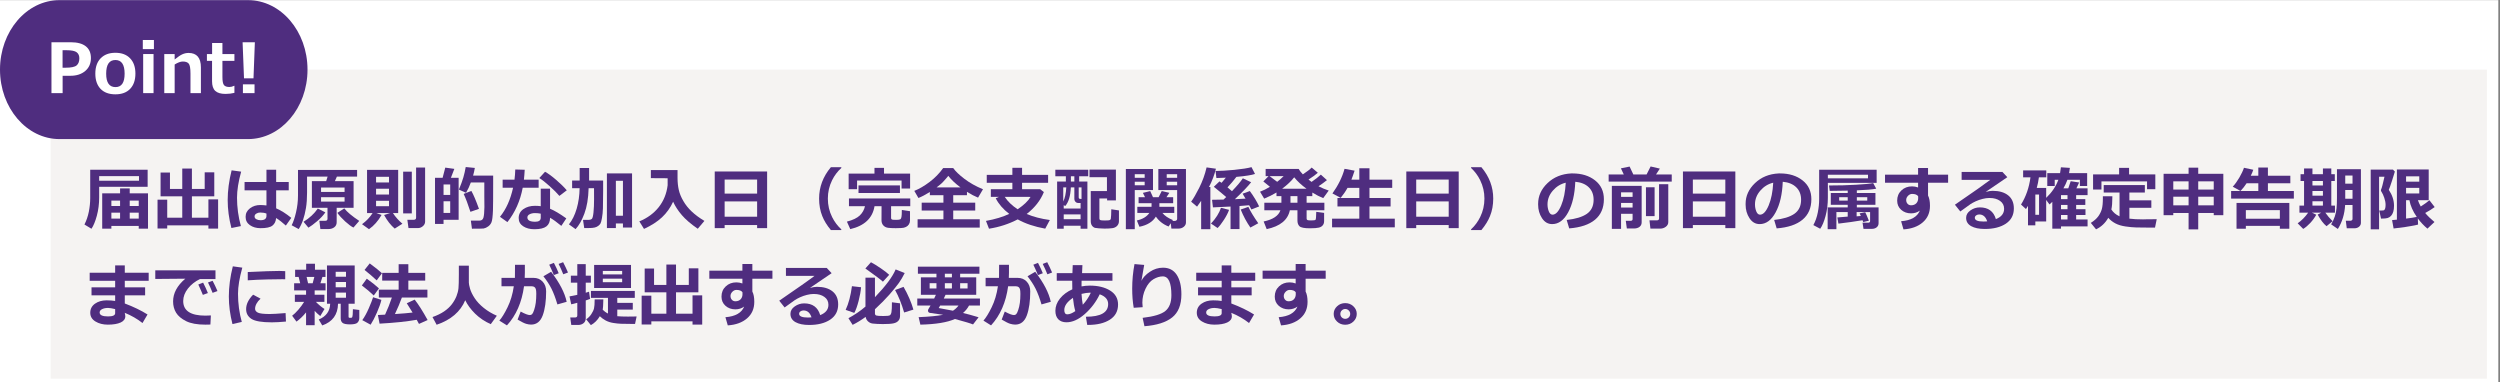<svg xmlns="http://www.w3.org/2000/svg" xmlns:xlink="http://www.w3.org/1999/xlink" width="994" zoomAndPan="magnify" viewBox="0 0 745.5 114" height="152" preserveAspectRatio="xMidYMid meet" version="1.0"><rect x="0" y="0" width="745.5" height="114" fill="#808080" stroke="none"/><defs><g/><clipPath id="e0c6c58e6a"><path d="M 0 0.039 L 745 0.039 L 745 113.961 L 0 113.961 Z M 0 0.039 " clip-rule="nonzero"/></clipPath><clipPath id="e2d2c49816"><path d="M 15.102 20.758 L 741.723 20.758 L 741.723 112.918 L 15.102 112.918 Z M 15.102 20.758 " clip-rule="nonzero"/></clipPath><clipPath id="c1bd42cd52"><path d="M 0.102 0.758 L 726.723 0.758 L 726.723 92.918 L 0.102 92.918 Z M 0.102 0.758 " clip-rule="nonzero"/></clipPath><clipPath id="1141962a76"><rect x="0" width="727" y="0" height="93"/></clipPath><clipPath id="ce045f0800"><path d="M 0 0.039 L 91.777 0.039 L 91.777 41.477 L 0 41.477 Z M 0 0.039 " clip-rule="nonzero"/></clipPath><clipPath id="6f196d9aab"><path d="M 73.945 0.039 C 83.75 0.039 91.699 9.312 91.699 20.758 C 91.699 32.199 83.75 41.477 73.945 41.477 L 17.754 41.477 C 7.949 41.477 0 32.199 0 20.758 C 0 9.312 7.949 0.039 17.754 0.039 Z M 73.945 0.039 " clip-rule="nonzero"/></clipPath><clipPath id="9ca6c0df29"><path d="M 0 0.039 L 91.777 0.039 L 91.777 41.477 L 0 41.477 Z M 0 0.039 " clip-rule="nonzero"/></clipPath><clipPath id="c8f68d8b66"><path d="M 73.945 0.039 C 83.75 0.039 91.699 9.312 91.699 20.758 C 91.699 32.199 83.75 41.477 73.945 41.477 L 17.754 41.477 C 7.949 41.477 0 32.199 0 20.758 C 0 9.312 7.949 0.039 17.754 0.039 Z M 73.945 0.039 " clip-rule="nonzero"/></clipPath><clipPath id="8fc7d7e302"><rect x="0" width="92" y="0" height="42"/></clipPath><clipPath id="ccf62c6005"><path d="M 682 5 L 702.953 5 L 702.953 24 L 682 24 Z M 682 5 " clip-rule="nonzero"/></clipPath><clipPath id="f680230d1c"><rect x="0" width="703" y="0" height="58"/></clipPath></defs><g clip-path="url(#e0c6c58e6a)"><path fill="#ffffff" d="M 0 0.039 L 745 0.039 L 745 113.961 L 0 113.961 Z M 0 0.039 " fill-opacity="1" fill-rule="nonzero"/></g><g clip-path="url(#e2d2c49816)"><g transform="matrix(1, 0, 0, 1, 15, 20)"><g clip-path="url(#1141962a76)"><g clip-path="url(#c1bd42cd52)"><path fill="#f5f3f2" d="M 0.102 0.758 L 726.594 0.758 L 726.594 92.918 L 0.102 92.918 Z M 0.102 0.758 " fill-opacity="1" fill-rule="nonzero"/></g></g></g></g><g clip-path="url(#ce045f0800)"><g clip-path="url(#6f196d9aab)"><g transform="matrix(1, 0, 0, 1, 0, -0)"><g clip-path="url(#8fc7d7e302)"><g clip-path="url(#9ca6c0df29)"><g clip-path="url(#c8f68d8b66)"><path fill="#4f2d7f" d="M 0 0.039 L 91.777 0.039 L 91.777 41.477 L 0 41.477 Z M 0 0.039 " fill-opacity="1" fill-rule="nonzero"/></g></g></g></g></g></g><g fill="#ffffff" fill-opacity="1"><g transform="translate(13.55, 27.77)"><g><path d="M 5.125 -5.172 L 5.125 0 L 1.797 0 L 1.797 -15.172 L 7.547 -15.172 C 9.516 -15.172 11.008 -14.77 12.031 -13.969 C 13.051 -13.164 13.562 -11.992 13.562 -10.453 C 13.562 -8.836 12.992 -7.551 11.859 -6.594 C 10.734 -5.645 9.266 -5.172 7.453 -5.172 Z M 5.109 -12.797 L 5.109 -7.578 L 5.984 -7.578 C 7.648 -7.578 8.754 -7.805 9.297 -8.266 C 9.836 -8.723 10.109 -9.43 10.109 -10.391 C 10.109 -11.172 9.848 -11.766 9.328 -12.172 C 8.805 -12.586 7.781 -12.797 6.25 -12.797 Z M 5.109 -12.797 "/></g></g></g><g fill="#ffffff" fill-opacity="1"><g transform="translate(27.708, 27.77)"><g><path d="M 6.703 0.359 C 4.805 0.359 3.332 -0.18 2.281 -1.266 C 1.238 -2.359 0.719 -3.879 0.719 -5.828 C 0.719 -7.766 1.242 -9.281 2.297 -10.375 C 3.359 -11.477 4.828 -12.031 6.703 -12.031 C 8.586 -12.031 10.051 -11.477 11.094 -10.375 C 12.145 -9.281 12.672 -7.766 12.672 -5.828 C 12.672 -3.879 12.145 -2.359 11.094 -1.266 C 10.051 -0.18 8.586 0.359 6.703 0.359 Z M 6.703 -9.875 C 4.867 -9.875 3.953 -8.516 3.953 -5.797 C 3.953 -3.129 4.879 -1.797 6.734 -1.797 C 8.547 -1.797 9.453 -3.129 9.453 -5.797 C 9.453 -8.516 8.535 -9.875 6.703 -9.875 Z M 6.703 -9.875 "/></g></g></g><g fill="#ffffff" fill-opacity="1"><g transform="translate(41.1, 27.77)"><g><path d="M 4.797 -13.125 L 1.484 -13.125 L 1.484 -15.844 L 4.797 -15.844 Z M 4.688 0 L 1.594 0 L 1.594 -11.656 L 4.688 -11.656 Z M 4.688 0 "/></g></g></g><g fill="#ffffff" fill-opacity="1"><g transform="translate(47.394, 27.77)"><g><path d="M 12.516 0 L 9.406 0 L 9.406 -5.812 C 9.406 -7.438 9.223 -8.441 8.859 -8.828 C 8.504 -9.223 7.926 -9.422 7.125 -9.422 C 6.445 -9.422 5.633 -9.125 4.688 -8.531 L 4.688 0 L 1.594 0 L 1.594 -11.656 L 4.688 -11.656 L 4.688 -10.031 C 5.656 -10.82 6.43 -11.344 7.016 -11.594 C 7.598 -11.852 8.203 -11.984 8.828 -11.984 C 11.285 -11.984 12.516 -10.539 12.516 -7.656 Z M 12.516 0 "/></g></g></g><g fill="#ffffff" fill-opacity="1"><g transform="translate(61.421, 27.77)"><g><path d="M 8.484 -0.078 C 7.648 0.129 6.766 0.234 5.828 0.234 C 4.441 0.234 3.426 -0.062 2.781 -0.656 C 2.133 -1.25 1.812 -2.211 1.812 -3.547 L 1.812 -9.625 L 0.281 -9.625 L 0.281 -11.656 L 1.828 -11.656 L 1.828 -14.938 L 4.906 -14.938 L 4.906 -11.656 L 8.484 -11.656 L 8.484 -9.625 L 4.906 -9.625 L 4.906 -4.812 C 4.906 -3.57 5.062 -2.766 5.375 -2.391 C 5.688 -2.016 6.219 -1.828 6.969 -1.828 C 7.445 -1.828 7.922 -1.945 8.391 -2.188 L 8.484 -2.188 Z M 8.484 -0.078 "/></g></g></g><g fill="#ffffff" fill-opacity="1"><g transform="translate(70.202, 27.77)"><g><path d="M 5.797 -15.172 L 5.391 -4.406 L 2.562 -4.406 L 2.141 -15.172 Z M 5.703 0 L 2.234 0 L 2.234 -2.625 L 5.703 -2.625 Z M 5.703 0 "/></g></g></g><g transform="matrix(1, 0, 0, 1, 24, 45)"><g clip-path="url(#f680230d1c)"><g fill="#4f2d7f" fill-opacity="1"><g transform="translate(1.088, 22.185)"><g><path d="M 18.938 -11.484 L 4.484 -11.484 L 4.484 -8.281 C 4.484 -6.383 4.254 -4.582 3.797 -2.875 C 3.336 -1.176 2.801 0.125 2.188 1.031 L 0.094 -0.234 C 0.695 -1.41 1.133 -2.691 1.406 -4.078 C 1.676 -5.461 1.812 -6.789 1.812 -8.062 L 1.812 -16.578 L 18.938 -16.578 Z M 4.484 -13.297 L 16.359 -13.297 L 16.359 -14.656 L 4.484 -14.656 Z M 16.281 0.188 L 8.125 0.188 L 8.125 1 L 5.391 1 L 5.391 -9.531 L 10.719 -9.531 L 10.719 -11 L 13.594 -11 L 13.594 -9.531 L 19.047 -9.531 L 19.047 1 L 16.281 1 Z M 10.719 -7.359 L 8.125 -7.359 L 8.125 -5.75 L 10.719 -5.75 Z M 16.281 -5.75 L 16.281 -7.359 L 13.594 -7.359 L 13.594 -5.75 Z M 13.594 -2 L 16.281 -2 L 16.281 -3.766 L 13.594 -3.766 Z M 8.125 -2 L 10.719 -2 L 10.719 -3.766 L 8.125 -3.766 Z M 8.125 -2 "/></g></g></g><g fill="#4f2d7f" fill-opacity="1"><g transform="translate(21.711, 22.185)"><g><path d="M 4.156 0.953 L 1.266 0.953 L 1.266 -7.641 L 4.156 -7.641 L 4.156 -2.266 L 8.641 -2.266 L 8.641 -8.641 L 2.172 -8.641 L 2.172 -15.734 L 4.969 -15.734 L 4.969 -10.844 L 8.641 -10.844 L 8.641 -16.922 L 11.516 -16.922 L 11.516 -10.844 L 15.328 -10.844 L 15.328 -15.797 L 18.188 -15.797 L 18.188 -8.641 L 11.516 -8.641 L 11.516 -2.266 L 16.438 -2.266 L 16.438 -7.734 L 19.328 -7.734 L 19.328 0.984 L 16.438 0.984 L 16.438 0.016 L 4.156 0.016 Z M 4.156 0.953 "/></g></g></g><g fill="#4f2d7f" fill-opacity="1"><g transform="translate(42.334, 22.185)"><g><path d="M 20.531 -2.219 L 18.906 0.078 C 17.906 -0.836 16.938 -1.586 16 -2.172 C 15.926 -1.18 15.566 -0.43 14.922 0.078 C 14.285 0.598 13.098 0.859 11.359 0.859 C 10.109 0.859 9.051 0.555 8.188 -0.047 C 7.332 -0.648 6.906 -1.473 6.906 -2.516 C 6.906 -3.555 7.336 -4.406 8.203 -5.062 C 9.066 -5.719 10.086 -6.047 11.266 -6.047 C 11.797 -6.047 12.414 -6.004 13.125 -5.922 L 13.125 -10.422 L 6.594 -10.422 L 6.594 -12.922 L 13.125 -12.922 L 13.125 -16.578 L 16.016 -16.578 L 16.016 -12.922 L 19.766 -12.922 L 19.766 -10.422 L 16.016 -10.422 L 16.016 -5.062 C 17.473 -4.438 18.977 -3.488 20.531 -2.219 Z M 13.125 -2.797 L 13.125 -3.5 C 12.602 -3.707 11.984 -3.812 11.266 -3.812 C 10.828 -3.812 10.438 -3.703 10.094 -3.484 C 9.75 -3.266 9.578 -2.984 9.578 -2.641 C 9.578 -2.285 9.754 -2.008 10.109 -1.812 C 10.461 -1.613 10.879 -1.516 11.359 -1.516 C 12.535 -1.516 13.125 -1.941 13.125 -2.797 Z M 5.578 -16 C 4.754 -13.008 4.344 -10.422 4.344 -8.234 C 4.344 -5.379 4.727 -2.555 5.5 0.234 L 2.672 0.812 C 1.93 -2.031 1.562 -4.805 1.562 -7.516 C 1.562 -10.316 1.953 -13.273 2.734 -16.391 Z M 5.578 -16 "/></g></g></g><g fill="#4f2d7f" fill-opacity="1"><g transform="translate(62.957, 22.185)"><g><path d="M 13.438 -0.922 C 13.438 -0.273 13.203 0.223 12.734 0.578 C 12.266 0.941 11.66 1.125 10.922 1.125 L 8.578 1.125 L 8.281 -1.344 L 10.016 -1.344 C 10.473 -1.344 10.703 -1.539 10.703 -1.938 L 10.703 -5.219 L 6.047 -5.219 L 6.047 -13.172 L 10.312 -13.172 L 10.734 -14.516 L 4.609 -14.516 L 4.609 -9.766 C 4.609 -8.004 4.5 -6.469 4.281 -5.156 C 4.062 -3.844 3.77 -2.648 3.406 -1.578 C 3.039 -0.516 2.609 0.383 2.109 1.125 L 0.016 -0.016 C 0.492 -0.922 0.926 -2.195 1.312 -3.844 C 1.707 -5.5 1.906 -7.191 1.906 -8.922 L 1.906 -16.516 L 19.531 -16.516 L 19.531 -14.516 L 13.5 -14.516 L 12.906 -13.172 L 18.484 -13.172 L 18.484 -5.219 L 13.438 -5.219 Z M 8.781 -9.953 L 15.797 -9.953 L 15.797 -11.266 L 8.781 -11.266 Z M 15.797 -8.375 L 8.781 -8.375 L 8.781 -7.062 L 15.797 -7.062 Z M 20.172 -1.312 L 18.438 0.672 C 17.789 0.359 16.969 -0.25 15.969 -1.156 C 14.977 -2.07 14.203 -2.922 13.641 -3.703 L 15.703 -5.047 C 16.523 -3.984 18.016 -2.738 20.172 -1.312 Z M 10.062 -3.859 C 9.477 -2.992 8.66 -2.113 7.609 -1.219 C 6.566 -0.332 5.703 0.305 5.016 0.703 L 3.562 -1.047 C 5.352 -2.16 6.77 -3.477 7.812 -5 Z M 10.062 -3.859 "/></g></g></g><g fill="#4f2d7f" fill-opacity="1"><g transform="translate(83.58, 22.185)"><g><path d="M 19.188 -1.109 C 19.188 -0.578 18.969 -0.125 18.531 0.25 C 18.094 0.633 17.602 0.828 17.062 0.828 L 14.234 0.828 L 13.891 -1.641 L 15.766 -1.641 C 16.254 -1.641 16.5 -1.848 16.5 -2.266 L 16.5 -17.234 L 19.188 -17.234 Z M 6.203 -3.078 C 5.16 -1.266 3.91 0.145 2.453 1.156 L 0.375 -0.328 C 1.656 -1.266 2.707 -2.367 3.531 -3.641 L 1.875 -3.641 L 1.875 -16.531 L 11.156 -16.531 L 11.156 -3.641 L 9.594 -3.641 C 10.332 -2.504 11.273 -1.445 12.422 -0.469 L 10.125 0.984 C 8.938 -0.016 7.879 -1.367 6.953 -3.078 L 8.734 -3.641 L 4.672 -3.641 Z M 8.422 -12.766 L 8.422 -14.469 L 4.562 -14.469 L 4.562 -12.766 Z M 4.562 -9.172 L 8.422 -9.172 L 8.422 -10.906 L 4.562 -10.906 Z M 8.422 -7.297 L 4.562 -7.297 L 4.562 -5.688 L 8.422 -5.688 Z M 15.219 -3.547 L 12.641 -3.547 L 12.641 -16 L 15.219 -16 Z M 15.219 -3.547 "/></g></g></g><g fill="#4f2d7f" fill-opacity="1"><g transform="translate(104.203, 22.185)"><g><path d="M 12.531 1.016 L 12.203 -1.406 L 14.797 -1.406 C 15.391 -1.406 15.773 -1.691 15.953 -2.266 C 16.129 -2.848 16.227 -3.922 16.25 -5.484 L 16.25 -5.203 C 16.238 -5.203 16.227 -6.344 16.219 -8.625 L 16.219 -12.781 L 12.203 -12.781 C 11.816 -11.695 11.336 -10.664 10.766 -9.688 L 8.641 -10.656 C 9.242 -12.094 9.688 -13.301 9.969 -14.281 C 10.258 -15.27 10.492 -16.301 10.672 -17.375 L 13.391 -17.109 C 13.266 -16.336 13.094 -15.578 12.875 -14.828 L 18.859 -14.828 C 18.859 -14.336 18.859 -13.562 18.859 -12.5 C 18.859 -8.301 18.836 -5.613 18.797 -4.438 C 18.723 -2.613 18.578 -1.438 18.359 -0.906 C 18.141 -0.383 17.805 0.031 17.359 0.344 C 16.922 0.664 16.473 0.867 16.016 0.953 C 15.734 0.992 14.57 1.016 12.531 1.016 Z M 8.562 -1.641 L 4.062 -1.641 L 4.062 -0.406 L 1.516 -0.406 L 1.516 -14.156 L 3.781 -14.156 L 4.578 -17.203 L 7.281 -16.828 L 6.25 -14.156 L 8.562 -14.156 Z M 6.047 -9.047 L 6.047 -12.172 L 4.062 -12.172 L 4.062 -9.047 Z M 6.047 -3.688 L 6.047 -7.172 L 4.062 -7.172 L 4.062 -3.688 Z M 14.625 -4.906 L 12.078 -4.016 C 11.336 -6.316 10.664 -8.098 10.062 -9.359 L 12.359 -10.25 C 12.992 -9.133 13.75 -7.352 14.625 -4.906 Z M 14.625 -4.906 "/></g></g></g><g fill="#4f2d7f" fill-opacity="1"><g transform="translate(124.826, 22.185)"><g><path d="M 7.641 -16.562 C 7.586 -15.477 7.508 -14.492 7.406 -13.609 L 11.797 -13.609 L 11.797 -11.203 L 7.047 -11.203 C 6.305 -7.285 4.785 -3.867 2.484 -0.953 L 0.266 -2.531 C 2.098 -4.781 3.398 -7.672 4.172 -11.203 L 1.062 -11.203 L 1.062 -13.609 L 4.594 -13.609 C 4.719 -14.566 4.797 -15.578 4.828 -16.641 Z M 20.188 -10.438 L 17.984 -8.766 C 17.297 -9.586 16.328 -10.555 15.078 -11.672 C 13.828 -12.797 12.801 -13.602 12 -14.094 L 13.703 -15.969 C 14.641 -15.457 15.742 -14.648 17.016 -13.547 C 18.297 -12.453 19.352 -11.414 20.188 -10.438 Z M 20.047 -2.062 L 18.562 0.172 C 17.219 -0.941 16.098 -1.75 15.203 -2.25 C 15.203 -1.094 14.836 -0.234 14.109 0.328 C 13.379 0.891 12.188 1.172 10.531 1.172 C 9.188 1.172 8.066 0.875 7.172 0.281 C 6.285 -0.301 5.844 -1.117 5.844 -2.172 C 5.844 -3.285 6.312 -4.172 7.25 -4.828 C 8.195 -5.484 9.348 -5.812 10.703 -5.812 C 11.316 -5.812 11.891 -5.773 12.422 -5.703 L 12.422 -10.922 L 15.203 -10.922 L 15.203 -4.938 C 16.484 -4.414 18.098 -3.457 20.047 -2.062 Z M 12.422 -3.469 C 11.879 -3.582 11.305 -3.641 10.703 -3.641 C 10.086 -3.641 9.555 -3.523 9.109 -3.297 C 8.66 -3.066 8.438 -2.75 8.438 -2.344 C 8.438 -1.488 9.219 -1.062 10.781 -1.062 C 11.875 -1.062 12.422 -1.457 12.422 -2.25 Z M 12.422 -3.469 "/></g></g></g><g fill="#4f2d7f" fill-opacity="1"><g transform="translate(145.449, 22.185)"><g><path d="M 6.078 -11.062 C 5.992 -8.02 5.57 -5.492 4.812 -3.484 C 4.062 -1.473 3.188 0.066 2.188 1.141 L 0.203 -0.281 C 1.191 -1.5 1.961 -3.055 2.516 -4.953 C 3.066 -6.848 3.359 -8.883 3.391 -11.062 L 1.156 -11.062 L 1.156 -13.344 L 3.406 -13.344 L 3.406 -17.094 L 6.219 -17.094 L 6.219 -13.344 L 10.406 -13.344 L 10.406 -10.141 C 10.406 -7.828 10.383 -6.141 10.344 -5.078 C 10.312 -4.023 10.219 -3.066 10.062 -2.203 C 9.914 -1.348 9.766 -0.789 9.609 -0.531 C 9.461 -0.281 9.242 -0.047 8.953 0.172 C 8.66 0.391 8.316 0.551 7.922 0.656 C 7.523 0.77 6.832 0.828 5.844 0.828 C 5.531 0.828 5.172 0.828 4.766 0.828 L 4.406 -1.625 L 6.141 -1.625 C 6.492 -1.625 6.785 -1.711 7.016 -1.891 C 7.242 -2.078 7.414 -2.727 7.531 -3.844 C 7.645 -4.957 7.703 -6.281 7.703 -7.812 L 7.688 -11.062 Z M 16.312 -0.547 L 14.203 -0.547 L 14.203 0.828 L 11.531 0.828 L 11.531 -15.469 L 19.031 -15.469 L 19.031 0.672 L 16.312 0.672 Z M 14.203 -2.859 L 16.312 -2.859 L 16.312 -13.266 L 14.203 -13.266 Z M 14.203 -2.859 "/></g></g></g><g fill="#4f2d7f" fill-opacity="1"><g transform="translate(166.072, 22.185)"><g><path d="M 10.656 -7.031 C 9.832 -5.238 8.727 -3.691 7.344 -2.391 C 5.957 -1.086 4.164 0.066 1.969 1.078 L 0.578 -1.172 C 2.984 -2.16 4.914 -3.578 6.375 -5.422 C 7.832 -7.273 8.711 -9.445 9.016 -11.938 L 9.016 -14.031 L 4.016 -14.062 L 4.016 -16.469 L 11.969 -16.469 C 11.969 -16.301 11.969 -16.125 11.969 -15.938 L 11.969 -14.094 C 11.977 -12.789 12.102 -11.609 12.344 -10.547 C 12.582 -9.484 13.035 -8.379 13.703 -7.234 C 14.367 -6.086 15.211 -5.035 16.234 -4.078 C 17.254 -3.117 18.504 -2.195 19.984 -1.312 L 18 1.031 C 15.945 -0.383 14.359 -1.75 13.234 -3.062 C 12.117 -4.375 11.258 -5.695 10.656 -7.031 Z M 10.656 -7.031 "/></g></g></g><g fill="#4f2d7f" fill-opacity="1"><g transform="translate(186.695, 22.185)"><g><path d="M 15.078 -0.078 L 5.391 -0.078 L 5.391 0.844 L 2.438 0.844 L 2.438 -16.047 L 18.062 -16.047 L 18.062 0.844 L 15.078 0.844 Z M 15.078 -9.453 L 15.078 -13.641 L 5.391 -13.641 L 5.391 -9.453 Z M 5.391 -2.562 L 15.078 -2.562 L 15.078 -7.125 L 5.391 -7.125 Z M 5.391 -2.562 "/></g></g></g><g fill="#4f2d7f" fill-opacity="1"><g transform="translate(207.318, 22.185)"><g><path d="M 19.562 1.422 L 16.453 1.422 C 15.273 0.004 14.414 -1.391 13.875 -2.766 C 13.25 -4.328 12.938 -6.062 12.938 -7.969 C 12.938 -11.414 14.109 -14.535 16.453 -17.328 L 19.562 -17.328 L 19.562 -17.094 C 18.426 -16.062 17.508 -14.844 16.812 -13.438 C 15.969 -11.719 15.547 -9.895 15.547 -7.969 C 15.547 -6.008 15.969 -4.176 16.812 -2.469 C 17.508 -1.062 18.426 0.16 19.562 1.203 Z M 19.562 1.422 "/></g></g></g><g fill="#4f2d7f" fill-opacity="1"><g transform="translate(227.941, 22.185)"><g><path d="M 19.453 -10.969 L 16.906 -10.969 L 16.906 -13.344 L 3.641 -13.344 L 3.641 -10.766 L 1.125 -10.766 L 1.125 -15.422 L 8.828 -15.422 L 8.828 -17.125 L 11.672 -17.125 L 11.672 -15.422 L 19.453 -15.422 Z M 16.422 -9.625 L 4.062 -9.625 L 4.062 -11.891 L 16.422 -11.891 Z M 8.844 -5.703 C 8.258 -2.129 5.848 0.148 1.609 1.141 L 0.609 -1.094 C 2.379 -1.562 3.66 -2.176 4.453 -2.938 C 5.242 -3.707 5.758 -4.629 6 -5.703 L 1.219 -5.703 L 1.219 -8 L 19.5 -8 L 19.5 -5.703 L 13.781 -5.703 L 13.781 -2.172 C 13.781 -2.035 13.82 -1.922 13.906 -1.828 C 13.988 -1.734 14.141 -1.676 14.359 -1.656 C 14.578 -1.633 14.883 -1.625 15.281 -1.625 C 15.875 -1.625 16.27 -1.672 16.469 -1.766 C 16.676 -1.867 16.812 -2.102 16.875 -2.469 C 16.945 -2.832 16.984 -3.535 16.984 -4.578 L 19.422 -4.203 L 19.422 -1.438 C 19.422 -1.008 19.312 -0.625 19.094 -0.281 C 18.875 0.062 18.578 0.32 18.203 0.5 C 17.836 0.688 17.379 0.789 16.828 0.812 L 15.172 0.859 C 14.242 0.859 13.488 0.82 12.906 0.75 C 12.32 0.676 11.844 0.438 11.469 0.031 C 11.102 -0.363 10.922 -0.879 10.922 -1.516 L 10.938 -5.703 Z M 8.844 -5.703 "/></g></g></g><g fill="#4f2d7f" fill-opacity="1"><g transform="translate(248.564, 22.185)"><g><path d="M 19.594 0.688 L 1.062 0.688 L 1.062 -1.797 L 8.766 -1.797 L 8.766 -4.406 L 2.281 -4.406 L 2.281 -6.75 L 8.766 -6.75 L 8.766 -8.969 L 4.719 -8.969 L 4.719 -9.938 C 3.5 -9.164 2.363 -8.566 1.312 -8.141 L 0.078 -10.266 C 1.547 -10.848 3.066 -11.734 4.641 -12.922 C 6.223 -14.117 7.57 -15.5 8.688 -17.062 L 11.688 -17.062 C 12.332 -16.133 13.438 -15.07 15 -13.875 C 16.562 -12.676 18.414 -11.633 20.562 -10.75 L 19.094 -8.25 C 18.082 -8.656 16.977 -9.234 15.781 -9.984 L 15.781 -8.969 L 11.688 -8.969 L 11.688 -6.75 L 18.25 -6.75 L 18.25 -4.406 L 11.688 -4.406 L 11.688 -1.797 L 19.594 -1.797 Z M 6.719 -11.297 L 13.859 -11.297 C 12.297 -12.461 11.082 -13.613 10.219 -14.75 C 10.039 -14.52 9.812 -14.242 9.531 -13.922 C 9.25 -13.598 8.973 -13.289 8.703 -13 C 8.441 -12.707 8.125 -12.41 7.75 -12.109 C 7.383 -11.805 7.039 -11.535 6.719 -11.297 Z M 6.719 -11.297 "/></g></g></g><g fill="#4f2d7f" fill-opacity="1"><g transform="translate(269.187, 22.185)"><g><path d="M 18.094 -9.906 C 17.082 -7.414 15.375 -5.238 12.969 -3.375 C 14.969 -2.531 17.27 -1.93 19.875 -1.578 L 18.5 1 C 15.281 0.414 12.547 -0.504 10.297 -1.766 C 7.648 -0.391 4.797 0.535 1.734 1.016 L 0.828 -1.312 C 3.586 -1.812 5.898 -2.508 7.766 -3.406 C 5.961 -4.781 4.617 -6.332 3.734 -8.062 L 4.719 -8.484 L 2.281 -8.484 L 2.281 -10.766 L 8.703 -10.766 L 8.703 -12.672 L 1.062 -12.672 L 1.062 -15.031 L 8.703 -15.031 L 8.703 -17.156 L 11.594 -17.156 L 11.594 -15.031 L 19.359 -15.031 L 19.359 -12.672 L 11.594 -12.672 L 11.594 -10.766 L 17 -10.766 Z M 10.266 -4.781 C 12.098 -6 13.383 -7.227 14.125 -8.469 L 6.422 -8.484 C 7.328 -7.109 8.609 -5.875 10.266 -4.781 Z M 10.266 -4.781 "/></g></g></g><g fill="#4f2d7f" fill-opacity="1"><g transform="translate(289.81, 22.185)"><g><path d="M 19.859 -1.234 C 19.859 -0.68 19.676 -0.211 19.312 0.172 C 18.945 0.555 18.457 0.785 17.844 0.859 C 17.238 0.941 16.477 0.984 15.562 0.984 C 15.039 0.984 14.484 0.957 13.891 0.906 C 13.305 0.863 12.914 0.816 12.719 0.766 C 12.52 0.711 12.316 0.598 12.109 0.422 C 11.91 0.254 11.75 0.031 11.625 -0.25 C 11.508 -0.531 11.453 -0.848 11.453 -1.203 L 11.453 -10.203 L 16.281 -10.203 L 16.281 -14.344 L 11.078 -14.344 L 11.078 -16.609 L 18.953 -16.609 L 18.953 -7.422 L 16.328 -7.422 L 16.328 -8 L 14.031 -8 L 14.031 -2.016 C 14.031 -1.797 14.113 -1.645 14.281 -1.562 C 14.445 -1.477 14.906 -1.438 15.656 -1.438 C 16.02 -1.438 16.348 -1.445 16.641 -1.469 C 16.941 -1.488 17.145 -1.547 17.25 -1.641 C 17.352 -1.742 17.414 -1.852 17.438 -1.969 C 17.469 -2.094 17.5 -2.445 17.531 -3.031 C 17.562 -3.613 17.578 -4.195 17.578 -4.781 L 19.859 -4.438 Z M 8 -14.625 L 8 -13.047 L 10.453 -13.047 L 10.453 1.016 L 8.422 1.016 L 8.422 0.125 L 3.391 0.125 L 3.391 1.016 L 1.422 1.016 L 1.422 -13.047 L 4.031 -13.047 L 4.031 -14.625 L 0.891 -14.625 L 0.891 -16.562 L 10.703 -16.562 L 10.703 -14.625 Z M 6.562 -13.047 L 6.562 -14.625 L 5.531 -14.625 L 5.531 -13.047 Z M 3.25 -7.078 C 3.758 -8.117 4.062 -9.523 4.156 -11.297 L 3.25 -11.297 Z M 7.859 -11.297 L 7.859 -8.344 C 7.859 -8.02 8.051 -7.859 8.438 -7.859 L 8.703 -7.859 L 8.703 -11.297 Z M 8.422 -6.656 L 7.719 -6.656 C 7.406 -6.656 7.133 -6.77 6.906 -7 C 6.676 -7.238 6.562 -7.547 6.562 -7.922 L 6.562 -11.297 L 5.516 -11.297 C 5.398 -8.734 4.844 -6.883 3.844 -5.75 L 3.391 -6.016 L 3.391 -5 L 8.422 -5 Z M 8.422 -3.25 L 3.391 -3.25 L 3.391 -1.828 L 8.422 -1.828 Z M 8.422 -3.25 "/></g></g></g><g fill="#4f2d7f" fill-opacity="1"><g transform="translate(310.433, 22.185)"><g><path d="M 9.391 -10.516 L 3.953 -10.516 L 3.953 1.156 L 1.297 1.156 L 1.297 -16.781 L 9.391 -16.781 Z M 6.906 -14.172 L 6.906 -15.234 L 3.953 -15.234 L 3.953 -14.172 Z M 6.906 -11.938 L 6.906 -12.984 L 3.953 -12.984 L 3.953 -11.938 Z M 10.25 -2.594 C 9.301 -1.039 7.664 -0.031 5.344 0.438 L 4.578 -1.438 C 6.316 -1.832 7.555 -2.582 8.297 -3.688 L 4.719 -3.688 L 4.719 -5.516 L 8.953 -5.516 L 8.969 -6.594 L 5.094 -6.594 L 5.094 -8.375 L 7.016 -8.375 L 6.375 -9.672 L 8.562 -10.203 L 9.391 -8.375 L 11.062 -8.375 L 12 -10.219 L 14.266 -9.688 L 13.406 -8.375 L 15.406 -8.375 L 15.406 -6.594 L 11.297 -6.594 L 11.297 -5.516 L 15.734 -5.516 L 15.734 -3.688 L 12.203 -3.688 C 12.867 -2.844 13.91 -2.133 15.328 -1.562 L 15.172 -1.312 L 15.938 -1.312 C 16.102 -1.312 16.254 -1.367 16.391 -1.484 C 16.523 -1.598 16.594 -1.734 16.594 -1.891 L 16.594 -10.516 L 10.984 -10.516 L 10.984 -16.781 L 19.219 -16.781 L 19.219 -0.859 C 19.219 -0.336 19 0.098 18.562 0.453 C 18.125 0.805 17.598 0.984 16.984 0.984 L 14.875 0.984 L 14.688 -0.609 L 14.047 0.359 C 12.453 -0.254 11.188 -1.238 10.25 -2.594 Z M 13.484 -14.172 L 16.594 -14.172 L 16.594 -15.234 L 13.484 -15.234 Z M 16.594 -12.984 L 13.484 -12.984 L 13.484 -11.938 L 16.594 -11.938 Z M 16.594 -12.984 "/></g></g></g><g fill="#4f2d7f" fill-opacity="1"><g transform="translate(331.056, 22.185)"><g><path d="M 14.562 1.125 L 11.891 1.125 L 11.891 -5.594 L 6.641 -5.344 L 6.375 -7.609 C 7.195 -7.609 8.336 -7.629 9.797 -7.672 C 10.129 -7.973 10.395 -8.223 10.594 -8.422 C 10.039 -8.922 8.812 -9.941 6.906 -11.484 L 8.594 -13.094 C 8.781 -12.977 8.988 -12.836 9.219 -12.672 C 9.645 -13.148 10.066 -13.66 10.484 -14.203 C 9.191 -14.129 8.254 -14.094 7.672 -14.094 L 7.422 -16.203 C 8.805 -16.203 10.66 -16.312 12.984 -16.531 C 15.305 -16.758 17.023 -17.031 18.141 -17.344 L 19.188 -15.312 C 18.188 -14.969 16.336 -14.676 13.641 -14.438 C 12.785 -13.312 11.898 -12.27 10.984 -11.312 C 11.473 -10.914 11.914 -10.535 12.312 -10.172 C 13.863 -11.785 14.945 -13.066 15.562 -14.016 L 18.031 -12.844 C 17.125 -11.664 15.508 -9.977 13.188 -7.781 C 14.375 -7.832 15.43 -7.891 16.359 -7.953 C 16.117 -8.379 15.828 -8.867 15.484 -9.422 L 17.641 -10.219 C 18.816 -8.613 19.742 -7.082 20.422 -5.625 L 18.109 -4.719 C 17.941 -5.051 17.719 -5.473 17.438 -5.984 C 16.707 -5.91 15.75 -5.832 14.562 -5.75 Z M 5.875 1.172 L 3.125 1.172 L 3.125 -7.297 C 2.77 -6.742 2.363 -6.164 1.906 -5.562 L 0.141 -7.047 C 0.797 -7.91 1.602 -9.297 2.562 -11.203 C 3.52 -13.109 4.25 -15.129 4.75 -17.266 L 7.531 -16.875 C 7.082 -15.02 6.395 -13.203 5.469 -11.422 L 5.875 -11.422 Z M 20.156 -0.609 L 17.812 0.672 C 16.695 -0.922 15.734 -2.711 14.922 -4.703 L 17.203 -5.5 C 17.828 -4.164 18.812 -2.535 20.156 -0.609 Z M 11.453 -4.609 C 11.148 -3.734 10.645 -2.75 9.938 -1.656 C 9.227 -0.562 8.594 0.258 8.031 0.812 L 6.062 -0.516 C 7.531 -2.086 8.52 -3.656 9.031 -5.219 Z M 11.453 -4.609 "/></g></g></g><g fill="#4f2d7f" fill-opacity="1"><g transform="translate(351.679, 22.185)"><g><path d="M 8.953 -4.484 C 8.348 -1.578 6.047 0.297 2.047 1.141 L 1.141 -1.141 C 3.922 -1.723 5.586 -2.836 6.141 -4.484 L 1.344 -4.484 L 1.344 -6.734 L 6.438 -6.734 L 6.438 -8.703 L 4.969 -8.703 L 4.969 -9.781 C 3.801 -9.082 2.578 -8.473 1.297 -7.953 L 0.062 -10.016 C 1.07 -10.391 2.055 -10.879 3.016 -11.484 L 1.047 -13.078 L 2.594 -14.656 L 1.734 -14.656 L 1.734 -16.812 L 11.578 -16.812 C 11.828 -16.352 12.242 -15.812 12.828 -15.188 C 14.047 -15.988 14.926 -16.664 15.469 -17.219 L 17.297 -15.672 C 16.742 -15.148 15.816 -14.473 14.516 -13.641 C 14.867 -13.359 15.172 -13.125 15.422 -12.938 C 16.598 -13.738 17.523 -14.461 18.203 -15.109 L 20.016 -13.469 C 19.234 -12.844 18.395 -12.234 17.5 -11.641 C 18.414 -11.16 19.43 -10.734 20.547 -10.359 L 18.906 -8.109 C 17.914 -8.492 16.832 -9.047 15.656 -9.766 L 15.656 -8.703 L 13.953 -8.703 L 13.953 -6.734 L 19.25 -6.734 L 19.25 -4.484 L 13.953 -4.484 L 13.953 -2.016 C 13.953 -1.797 14.035 -1.645 14.203 -1.562 C 14.367 -1.488 14.738 -1.453 15.312 -1.453 C 16.051 -1.453 16.484 -1.516 16.609 -1.641 C 16.734 -1.766 16.805 -2.555 16.828 -4.016 L 19.172 -3.703 L 19.172 -1.266 C 19.172 -0.742 19.035 -0.32 18.766 0 C 18.504 0.332 18.117 0.562 17.609 0.688 C 17.098 0.82 16.211 0.891 14.953 0.891 C 13.285 0.891 12.242 0.688 11.828 0.281 C 11.422 -0.113 11.219 -0.688 11.219 -1.438 L 11.219 -4.484 Z M 2.922 -14.656 L 5.172 -12.969 C 5.891 -13.508 6.531 -14.07 7.094 -14.656 Z M 6.656 -10.906 L 13.922 -10.906 C 12.43 -11.988 11.207 -13.125 10.25 -14.312 C 9.395 -13.207 8.195 -12.07 6.656 -10.906 Z M 9.141 -8.703 L 9.141 -6.734 L 11.219 -6.734 L 11.219 -8.703 Z M 9.141 -8.703 "/></g></g></g><g fill="#4f2d7f" fill-opacity="1"><g transform="translate(372.301, 22.185)"><g><path d="M 19.625 0.609 L 0.922 0.609 L 0.922 -1.969 L 9.047 -1.969 L 9.047 -5.625 L 2.531 -5.625 L 2.531 -8.141 L 9.047 -8.141 L 9.047 -11.172 L 5.531 -11.172 C 4.969 -10.141 4.285 -9.141 3.484 -8.172 L 1.031 -9.5 C 2.77 -11.938 3.973 -14.383 4.641 -16.844 L 7.641 -16.297 C 7.285 -15.203 6.969 -14.305 6.688 -13.609 L 9.047 -13.609 L 9.047 -17.016 L 12.078 -17.016 L 12.078 -13.609 L 18.859 -13.609 L 18.859 -11.172 L 12.078 -11.172 L 12.078 -8.141 L 18.375 -8.141 L 18.375 -5.625 L 12.078 -5.625 L 12.078 -1.969 L 19.625 -1.969 Z M 19.625 0.609 "/></g></g></g><g fill="#4f2d7f" fill-opacity="1"><g transform="translate(392.924, 22.185)"><g><path d="M 15.078 -0.078 L 5.391 -0.078 L 5.391 0.844 L 2.438 0.844 L 2.438 -16.047 L 18.062 -16.047 L 18.062 0.844 L 15.078 0.844 Z M 15.078 -9.453 L 15.078 -13.641 L 5.391 -13.641 L 5.391 -9.453 Z M 5.391 -2.562 L 15.078 -2.562 L 15.078 -7.125 L 5.391 -7.125 Z M 5.391 -2.562 "/></g></g></g><g fill="#4f2d7f" fill-opacity="1"><g transform="translate(413.547, 22.185)"><g><path d="M 7.734 -7.969 C 7.734 -6.062 7.414 -4.328 6.781 -2.766 C 6.238 -1.391 5.379 0.004 4.203 1.422 L 1.125 1.422 L 1.125 1.203 C 2.25 0.16 3.156 -1.062 3.844 -2.469 C 4.688 -4.176 5.109 -6.008 5.109 -7.969 C 5.109 -9.895 4.688 -11.719 3.844 -13.438 C 3.156 -14.844 2.25 -16.062 1.125 -17.094 L 1.125 -17.328 L 4.203 -17.328 C 6.555 -14.535 7.734 -11.414 7.734 -7.969 Z M 7.734 -7.969 "/></g></g></g><g fill="#4f2d7f" fill-opacity="1"><g transform="translate(434.17, 22.185)"><g><path d="M 9.766 0.922 L 9.016 -1.594 C 11.68 -1.883 13.688 -2.492 15.031 -3.422 C 16.375 -4.359 17.047 -5.754 17.047 -7.609 C 17.047 -9.16 16.562 -10.406 15.594 -11.344 C 14.625 -12.281 13.285 -12.828 11.578 -12.984 C 11.43 -9.234 10.723 -6.191 9.453 -3.859 C 8.191 -1.523 6.602 -0.359 4.688 -0.359 C 3.438 -0.359 2.426 -0.945 1.656 -2.125 C 0.883 -3.301 0.5 -4.645 0.5 -6.156 L 0.5 -6.422 C 0.5 -8.742 1.43 -10.797 3.297 -12.578 C 5.172 -14.367 7.531 -15.332 10.375 -15.469 L 10.781 -15.469 C 13.5 -15.469 15.734 -14.773 17.484 -13.391 C 19.234 -12.016 20.109 -10.145 20.109 -7.781 C 20.109 -5.176 19.227 -3.141 17.469 -1.672 C 15.707 -0.203 13.141 0.66 9.766 0.922 Z M 8.734 -12.703 C 7.223 -12.348 5.938 -11.555 4.875 -10.328 C 3.82 -9.098 3.297 -7.738 3.297 -6.25 C 3.297 -5.488 3.426 -4.785 3.688 -4.141 C 3.957 -3.492 4.328 -3.172 4.797 -3.172 C 5.742 -3.172 6.602 -4.086 7.375 -5.922 C 8.145 -7.766 8.598 -10.023 8.734 -12.703 Z M 8.734 -12.703 "/></g></g></g><g fill="#4f2d7f" fill-opacity="1"><g transform="translate(454.793, 22.185)"><g><path d="M 5.422 -15.156 L 4.562 -16.984 L 7.156 -17.516 L 8.266 -15.156 L 12.219 -15.156 L 13.422 -17.547 L 16.172 -16.906 L 15.031 -15.156 L 19.719 -15.156 L 19.719 -13.031 L 0.906 -13.031 L 0.906 -15.156 Z M 18.688 -0.953 C 18.688 -0.391 18.441 0.07 17.953 0.438 C 17.461 0.801 16.922 0.984 16.328 0.984 L 13.359 0.984 L 13.078 -1.484 L 15.328 -1.484 C 15.734 -1.484 15.938 -1.68 15.938 -2.078 L 15.938 -12.266 L 18.688 -12.266 Z M 8.047 -3.438 L 4.609 -3.438 L 4.609 1.062 L 1.859 1.062 L 1.859 -11.766 L 10.75 -11.766 L 10.75 -0.891 C 10.75 -0.305 10.535 0.145 10.109 0.469 C 9.691 0.789 9.133 0.953 8.438 0.953 L 6.328 0.953 L 6.016 -1.344 L 7.484 -1.344 C 7.859 -1.344 8.047 -1.516 8.047 -1.859 Z M 8.047 -8.484 L 8.047 -9.828 L 4.609 -9.828 L 4.609 -8.484 Z M 4.609 -5.297 L 8.047 -5.297 L 8.047 -6.672 L 4.609 -6.672 Z M 14.609 -2.734 L 12.031 -2.734 L 12.031 -11.344 L 14.609 -11.344 Z M 14.609 -2.734 "/></g></g></g><g fill="#4f2d7f" fill-opacity="1"><g transform="translate(475.416, 22.185)"><g><path d="M 15.078 -0.078 L 5.391 -0.078 L 5.391 0.844 L 2.438 0.844 L 2.438 -16.047 L 18.062 -16.047 L 18.062 0.844 L 15.078 0.844 Z M 15.078 -9.453 L 15.078 -13.641 L 5.391 -13.641 L 5.391 -9.453 Z M 5.391 -2.562 L 15.078 -2.562 L 15.078 -7.125 L 5.391 -7.125 Z M 5.391 -2.562 "/></g></g></g><g fill="#4f2d7f" fill-opacity="1"><g transform="translate(496.039, 22.185)"><g><path d="M 9.766 0.922 L 9.016 -1.594 C 11.68 -1.883 13.688 -2.492 15.031 -3.422 C 16.375 -4.359 17.047 -5.754 17.047 -7.609 C 17.047 -9.16 16.562 -10.406 15.594 -11.344 C 14.625 -12.281 13.285 -12.828 11.578 -12.984 C 11.43 -9.234 10.723 -6.191 9.453 -3.859 C 8.191 -1.523 6.602 -0.359 4.688 -0.359 C 3.438 -0.359 2.426 -0.945 1.656 -2.125 C 0.883 -3.301 0.5 -4.645 0.5 -6.156 L 0.5 -6.422 C 0.5 -8.742 1.43 -10.797 3.297 -12.578 C 5.172 -14.367 7.531 -15.332 10.375 -15.469 L 10.781 -15.469 C 13.5 -15.469 15.734 -14.773 17.484 -13.391 C 19.234 -12.016 20.109 -10.145 20.109 -7.781 C 20.109 -5.176 19.227 -3.141 17.469 -1.672 C 15.707 -0.203 13.141 0.66 9.766 0.922 Z M 8.734 -12.703 C 7.223 -12.348 5.938 -11.555 4.875 -10.328 C 3.82 -9.098 3.297 -7.738 3.297 -6.25 C 3.297 -5.488 3.426 -4.785 3.688 -4.141 C 3.957 -3.492 4.328 -3.172 4.797 -3.172 C 5.742 -3.172 6.602 -4.086 7.375 -5.922 C 8.145 -7.766 8.598 -10.023 8.734 -12.703 Z M 8.734 -12.703 "/></g></g></g><g fill="#4f2d7f" fill-opacity="1"><g transform="translate(516.662, 22.185)"><g><path d="M 18.953 -12.656 L 4.406 -12.656 L 4.406 -8.203 C 4.406 -6.273 4.176 -4.469 3.719 -2.781 C 3.27 -1.094 2.738 0.176 2.125 1.031 L 0.078 -0.062 C 0.691 -1.176 1.133 -2.43 1.406 -3.828 C 1.676 -5.223 1.812 -6.539 1.812 -7.781 L 1.812 -16.578 L 18.953 -16.578 Z M 4.406 -14 L 16.375 -14 L 16.375 -15.078 L 4.406 -15.078 Z M 14.75 -1.516 C 12.445 -1.129 10.047 -0.789 7.547 -0.5 L 7.234 -2.344 L 10.328 -2.594 L 10.328 -3.938 L 6.953 -3.938 L 6.953 1.156 L 4.344 1.156 L 4.344 -5.344 L 10.328 -5.344 L 10.328 -6.109 L 5.281 -6.109 L 5.281 -9.625 L 10.328 -9.625 L 10.328 -10.344 L 4.969 -10.266 L 4.75 -11.875 C 7.633 -11.875 10.328 -11.945 12.828 -12.094 C 15.336 -12.238 17.035 -12.406 17.922 -12.594 L 18.828 -10.922 C 17.742 -10.691 15.816 -10.523 13.047 -10.422 L 13.047 -9.625 L 18.594 -9.625 L 18.594 -6.109 L 13.047 -6.109 L 13.047 -5.344 L 19.531 -5.344 L 19.531 -0.641 C 19.531 -0.109 19.336 0.305 18.953 0.609 C 18.578 0.91 18.098 1.062 17.516 1.062 L 15.031 1.062 L 14.75 -0.781 L 16.438 -0.781 C 16.812 -0.781 17 -0.941 17 -1.266 L 17 -3.938 L 12.984 -3.938 L 12.984 -2.672 L 14.234 -2.781 C 14.066 -3.176 13.945 -3.438 13.875 -3.562 L 15.547 -3.891 C 15.703 -3.641 16.066 -2.801 16.641 -1.375 L 14.953 -0.969 Z M 10.328 -8.375 L 7.781 -8.375 L 7.781 -7.359 L 10.328 -7.359 Z M 16.156 -7.359 L 16.156 -8.375 L 13.047 -8.375 L 13.047 -7.359 Z M 16.156 -7.359 "/></g></g></g><g fill="#4f2d7f" fill-opacity="1"><g transform="translate(537.285, 22.185)"><g><path d="M 10.719 -8.109 L 10.703 -8.672 C 10.379 -9.129 9.781 -9.359 8.906 -9.359 C 8.457 -9.359 8.051 -9.172 7.688 -8.797 C 7.32 -8.422 7.141 -8.004 7.141 -7.547 C 7.141 -7.098 7.273 -6.723 7.547 -6.422 C 7.816 -6.117 8.164 -5.969 8.594 -5.969 C 9.238 -5.969 9.754 -6.16 10.141 -6.547 C 10.523 -6.941 10.719 -7.461 10.719 -8.109 Z M 19.641 -12.688 L 13.656 -12.688 L 13.656 -8.875 C 14.039 -8.125 14.234 -7.098 14.234 -5.797 C 14.234 -3.754 13.516 -2.113 12.078 -0.875 C 10.648 0.363 8.734 1.062 6.328 1.219 L 5.625 -1.219 C 8.582 -1.445 10.445 -2.504 11.219 -4.391 C 10.457 -3.836 9.582 -3.562 8.594 -3.562 C 7.426 -3.562 6.441 -3.914 5.641 -4.625 C 4.848 -5.332 4.453 -6.242 4.453 -7.359 C 4.453 -8.598 4.875 -9.613 5.719 -10.406 C 6.562 -11.207 7.617 -11.609 8.891 -11.609 C 9.504 -11.609 10.102 -11.5 10.688 -11.281 L 10.688 -12.688 L 0.828 -12.688 L 0.828 -15.094 L 10.688 -15.094 L 10.688 -17.094 L 13.656 -17.094 L 13.656 -15.094 L 19.641 -15.094 Z M 19.641 -12.688 "/></g></g></g><g fill="#4f2d7f" fill-opacity="1"><g transform="translate(557.908, 22.185)"><g><path d="M 13.266 -1.844 C 14.898 -2.488 15.719 -3.516 15.719 -4.922 C 15.719 -5.922 15.312 -6.707 14.5 -7.281 C 13.695 -7.852 12.68 -8.141 11.453 -8.141 L 11.203 -8.141 C 10.66 -8.141 10.031 -8.051 9.312 -7.875 C 8.594 -7.695 7.914 -7.461 7.281 -7.172 C 6.645 -6.879 6.109 -6.586 5.672 -6.297 C 5.242 -6.016 4.238 -5.289 2.656 -4.125 L 1.047 -6.141 C 6.535 -9.898 10.047 -12.367 11.578 -13.547 L 3.047 -13.547 L 3.047 -15.906 L 15.219 -15.906 L 16.672 -14.344 C 15.223 -13.383 13.07 -11.922 10.219 -9.953 C 11.039 -10.172 11.727 -10.281 12.281 -10.281 C 14.258 -10.281 15.812 -9.828 16.938 -8.922 C 18.062 -8.023 18.625 -6.727 18.625 -5.031 C 18.625 -3.062 17.828 -1.547 16.234 -0.484 C 14.648 0.566 12.562 1.094 9.969 1.094 C 8.258 1.094 6.898 0.812 5.891 0.25 C 4.891 -0.312 4.391 -1.133 4.391 -2.219 C 4.391 -3.102 4.816 -3.844 5.672 -4.438 C 6.523 -5.039 7.461 -5.344 8.484 -5.344 C 10.984 -5.344 12.578 -4.176 13.266 -1.844 Z M 10.672 -1.172 C 10.234 -2.547 9.438 -3.234 8.281 -3.234 C 7.945 -3.234 7.645 -3.141 7.375 -2.953 C 7.113 -2.766 6.984 -2.523 6.984 -2.234 C 6.984 -1.492 7.852 -1.125 9.594 -1.125 C 9.969 -1.125 10.328 -1.141 10.672 -1.172 Z M 10.672 -1.172 "/></g></g></g><g fill="#4f2d7f" fill-opacity="1"><g transform="translate(578.531, 22.185)"><g><path d="M 7.641 -1.141 L 4.406 -1.141 L 4.406 0.016 L 2.219 0.016 L 2.219 -5.797 C 2.02 -5.453 1.816 -5.133 1.609 -4.844 L 0.141 -6.188 C 1.617 -8.57 2.555 -11.273 2.953 -14.297 L 0.766 -14.297 L 0.766 -16.375 L 7.672 -16.375 L 7.672 -14.297 L 5.469 -14.297 C 5.32 -13.172 5.109 -12.117 4.828 -11.141 L 7.641 -11.141 L 7.641 -8.188 C 9.359 -9.832 10.566 -11.625 11.266 -13.562 L 10.188 -13.562 L 10.188 -11.719 L 7.969 -11.719 L 7.969 -15.562 L 11.781 -15.562 C 11.883 -16.113 11.969 -16.691 12.031 -17.297 L 14.703 -17.125 C 14.629 -16.5 14.551 -15.977 14.469 -15.562 L 19.859 -15.562 L 19.859 -11.719 L 17.688 -11.719 L 17.688 -13.562 L 13.969 -13.562 C 13.645 -12.664 13.25 -11.82 12.781 -11.031 L 14.234 -11.031 C 14.473 -11.688 14.711 -12.395 14.953 -13.156 L 17.469 -12.766 L 16.656 -11.031 L 19.984 -11.031 L 19.984 -9 L 16.578 -9 L 16.578 -7.797 L 19.312 -7.797 L 19.312 -6.078 L 16.578 -6.078 L 16.578 -4.797 L 19.359 -4.797 L 19.359 -3.078 L 16.578 -3.078 L 16.578 -1.734 L 19.984 -1.734 L 19.984 0.328 L 12.062 0.328 L 12.062 1 L 9.469 1 L 9.469 -7 C 9.176 -6.727 8.895 -6.469 8.625 -6.219 L 7.641 -7.562 Z M 5.516 -3.125 L 5.516 -9.172 L 4.406 -9.172 L 4.406 -3.125 Z M 14 -9 L 12.062 -9 L 12.062 -7.797 L 14 -7.797 Z M 12.062 -4.797 L 14 -4.797 L 14 -6.078 L 12.062 -6.078 Z M 12.062 -1.734 L 14 -1.734 L 14 -3.078 L 12.062 -3.078 Z M 12.062 -1.734 "/></g></g></g><g fill="#4f2d7f" fill-opacity="1"><g transform="translate(599.154, 22.185)"><g><path d="M 19.562 -10.766 L 17.094 -10.766 L 17.094 -13.094 L 3.5 -13.094 L 3.5 -10.672 L 1 -10.672 L 1 -15.172 L 8.766 -15.172 L 8.766 -17.125 L 11.734 -17.125 L 11.734 -15.172 L 19.562 -15.172 Z M 6.75 -8.656 L 6.75 -8.453 C 6.75 -6.816 6.648 -5.57 6.453 -4.719 C 7.035 -3.82 7.848 -3.141 8.891 -2.672 L 8.891 -9.766 L 4.172 -9.766 L 4.172 -12 L 16.438 -12 L 16.438 -9.766 L 11.828 -9.766 L 11.828 -7.438 L 18.375 -7.438 L 18.375 -5.219 L 11.828 -5.219 L 11.828 -1.984 C 12.961 -1.836 14.32 -1.766 15.906 -1.766 L 17.062 -1.797 L 18.234 -1.797 L 18.828 -1.812 L 19.406 -1.828 L 19.984 -1.828 L 19.469 0.688 L 17.922 0.688 C 16.141 0.688 14.781 0.672 13.844 0.641 C 12.906 0.617 11.848 0.52 10.672 0.344 C 9.504 0.176 8.504 -0.125 7.672 -0.562 C 6.836 -1 6.125 -1.555 5.531 -2.234 C 4.656 -0.68 3.441 0.461 1.891 1.203 L 0.328 -0.719 C 1.305 -1.332 2.047 -1.984 2.547 -2.672 C 3.047 -3.367 3.398 -4.086 3.609 -4.828 C 3.816 -5.566 3.922 -6.633 3.922 -8.031 C 3.922 -8.227 3.922 -8.438 3.922 -8.656 Z M 6.75 -8.656 "/></g></g></g><g fill="#4f2d7f" fill-opacity="1"><g transform="translate(619.777, 22.185)"><g><path d="M 11.734 1.219 L 8.859 1.219 L 8.859 -3.672 L 4.297 -3.672 L 4.297 -3.016 L 1.406 -3.016 L 1.406 -15.359 L 8.859 -15.359 L 8.859 -17.188 L 11.734 -17.188 L 11.734 -15.359 L 19.219 -15.359 L 19.219 -3.016 L 16.359 -3.016 L 16.359 -3.672 L 11.734 -3.672 Z M 8.859 -13.109 L 4.297 -13.109 L 4.297 -10.656 L 8.859 -10.656 Z M 16.359 -10.656 L 16.359 -13.109 L 11.734 -13.109 L 11.734 -10.656 Z M 8.859 -8.531 L 4.297 -8.531 L 4.297 -5.953 L 8.859 -5.953 Z M 16.359 -5.953 L 16.359 -8.531 L 11.734 -8.531 L 11.734 -5.953 Z M 16.359 -5.953 "/></g></g></g><g fill="#4f2d7f" fill-opacity="1"><g transform="translate(640.4, 22.185)"><g><path d="M 7.531 -16.562 C 7.352 -16.008 7.102 -15.414 6.781 -14.781 L 9.031 -14.781 L 9.031 -17.234 L 11.891 -17.234 L 11.891 -14.781 L 18.578 -14.781 L 18.578 -12.531 L 11.891 -12.531 L 11.891 -10.219 L 19.625 -10.219 L 19.625 -7.969 L 0.922 -7.969 L 0.922 -10.219 L 9.031 -10.219 L 9.031 -12.531 L 5.531 -12.531 C 5.031 -11.738 4.426 -10.973 3.719 -10.234 L 1.406 -11.516 C 2.082 -12.234 2.738 -13.141 3.375 -14.234 C 4.008 -15.328 4.469 -16.301 4.75 -17.156 Z M 15.453 0.172 L 5.312 0.172 L 5.312 1.016 L 2.531 1.016 L 2.531 -6.672 L 18.281 -6.672 L 18.281 1.016 L 15.453 1.016 Z M 5.312 -1.953 L 15.453 -1.953 L 15.453 -4.516 L 5.312 -4.516 Z M 5.312 -1.953 "/></g></g></g><g fill="#4f2d7f" fill-opacity="1"><g transform="translate(661.023, 22.185)"><g><path d="M 5.688 -3.156 C 5.227 -2.312 4.641 -1.5 3.922 -0.719 C 3.203 0.051 2.492 0.648 1.797 1.078 L 0.141 -0.594 C 1.336 -1.438 2.379 -2.492 3.266 -3.766 L 0.672 -3.766 L 0.672 -5.875 L 2.047 -5.875 L 2.047 -13.219 L 1 -13.219 L 1 -15.234 L 2.047 -15.234 L 2.047 -16.953 L 4.547 -16.953 L 4.547 -15.234 L 7.672 -15.234 L 7.672 -16.953 L 10.172 -16.953 L 10.172 -15.234 L 11.219 -15.234 L 11.219 -13.219 L 10.172 -13.219 L 10.172 -5.875 L 11.266 -5.875 L 11.266 -3.766 L 8.391 -3.766 C 9.004 -2.879 9.727 -2.035 10.562 -1.234 L 8.75 0.266 C 7.852 -0.453 6.973 -1.602 6.109 -3.188 L 7.156 -3.766 L 4.391 -3.766 Z M 4.547 -13.219 L 4.547 -11.875 L 7.672 -11.875 L 7.672 -13.219 Z M 4.547 -10.234 L 4.547 -8.828 L 7.672 -8.828 L 7.672 -10.234 Z M 4.547 -5.875 L 7.672 -5.875 L 7.672 -7.172 L 4.547 -7.172 Z M 19 -0.734 C 19 -0.273 18.816 0.109 18.453 0.422 C 18.086 0.734 17.617 0.891 17.047 0.891 L 14.781 0.891 L 14.5 -1.359 L 15.906 -1.359 C 16.039 -1.359 16.172 -1.406 16.297 -1.5 C 16.43 -1.602 16.5 -1.727 16.5 -1.875 L 16.5 -6.062 L 14.297 -6.062 C 14.141 -3.352 13.414 -0.969 12.125 1.094 L 10.125 -0.281 C 10.582 -1.031 10.945 -1.816 11.219 -2.641 C 11.488 -3.461 11.66 -4.273 11.734 -5.078 C 11.816 -5.891 11.859 -6.895 11.859 -8.094 L 11.859 -16.734 L 19 -16.734 Z M 16.5 -12.406 L 16.5 -14.844 L 14.328 -14.844 L 14.328 -12.406 Z M 16.5 -7.922 L 16.5 -10.531 L 14.328 -10.531 L 14.328 -7.922 Z M 16.5 -7.922 "/></g></g></g><g clip-path="url(#ccf62c6005)"><g fill="#4f2d7f" fill-opacity="1"><g transform="translate(681.646, 22.185)"><g><path d="M 15.422 -0.219 C 14.859 -0.062 14.191 0.078 13.422 0.203 C 12.66 0.336 12.031 0.441 11.531 0.516 L 8.125 0.953 L 7.672 -1.547 L 9.109 -1.688 L 9.109 -16.641 L 18.594 -16.641 L 18.594 -7.484 L 15.375 -7.484 C 15.562 -6.922 15.844 -6.297 16.219 -5.609 C 17.195 -6.223 18.062 -6.844 18.812 -7.469 L 20.375 -5.438 C 19.633 -4.875 18.691 -4.285 17.547 -3.672 C 18.266 -2.805 19.188 -1.91 20.312 -0.984 L 18.203 1 C 17.109 0.062 16.156 -0.953 15.344 -2.047 Z M 15.781 -13.016 L 15.781 -14.609 L 11.844 -14.609 L 11.844 -13.016 Z M 15.781 -9.484 L 15.781 -11.156 L 11.844 -11.156 L 11.844 -9.484 Z M 11.844 -2 C 13.133 -2.156 14.195 -2.32 15.031 -2.5 C 13.863 -4.195 13.133 -5.859 12.844 -7.484 L 11.844 -7.484 Z M 8.5 -16.016 C 8.375 -15.535 8.086 -14.613 7.641 -13.25 C 7.203 -11.883 6.883 -10.992 6.688 -10.578 C 7.727 -9.047 8.25 -7.461 8.25 -5.828 C 8.25 -5.141 8.176 -4.547 8.031 -4.047 C 7.883 -3.555 7.664 -3.148 7.375 -2.828 C 7.082 -2.516 6.734 -2.297 6.328 -2.172 C 5.93 -2.055 5.332 -2 4.531 -2 L 4.375 -2 L 3.844 -4.406 L 4.344 -4.406 C 4.77 -4.406 5.055 -4.426 5.203 -4.469 C 5.348 -4.508 5.473 -4.664 5.578 -4.938 C 5.68 -5.207 5.734 -5.586 5.734 -6.078 C 5.734 -6.742 5.602 -7.453 5.344 -8.203 C 5.094 -8.953 4.801 -9.57 4.469 -10.062 C 4.383 -10.176 4.344 -10.301 4.344 -10.438 C 4.344 -10.551 4.375 -10.664 4.438 -10.781 C 4.625 -11.176 4.945 -12.41 5.406 -14.484 L 3.797 -14.484 L 3.797 1.203 L 1.297 1.203 L 1.297 -16.609 L 7.938 -16.609 Z M 8.5 -16.016 "/></g></g></g></g><g fill="#4f2d7f" fill-opacity="1"><g transform="translate(1.088, 50.81)"><g><path d="M 18.906 -2.031 L 17.406 0.516 C 15.852 -0.711 14.086 -1.727 12.109 -2.531 L 12.203 -2.109 C 12.254 -1.891 12.281 -1.691 12.281 -1.516 C 12.281 -0.691 11.816 -0.066 10.891 0.359 C 9.961 0.785 8.688 1 7.062 1 C 5.625 1 4.391 0.68 3.359 0.047 C 2.336 -0.578 1.828 -1.441 1.828 -2.547 C 1.828 -3.68 2.297 -4.582 3.234 -5.25 C 4.18 -5.914 5.332 -6.25 6.688 -6.25 C 7.656 -6.25 8.508 -6.188 9.25 -6.062 L 9.25 -7.734 L 2.203 -7.734 L 2.203 -10.125 L 9.25 -10.125 L 9.25 -12.078 L 1.656 -12.078 L 1.656 -14.484 L 9.25 -14.484 L 9.25 -16.672 L 12.125 -16.672 L 12.125 -14.484 L 19.25 -14.484 L 19.25 -12.078 L 12.125 -12.078 L 12.125 -10.125 L 18.188 -10.125 L 18.188 -7.734 L 12.125 -7.734 L 12.125 -5.312 C 14.75 -4.32 17.008 -3.227 18.906 -2.031 Z M 9.25 -2.422 L 9.25 -3.641 C 8.332 -3.867 7.617 -3.984 7.109 -3.984 C 6.43 -3.984 5.848 -3.863 5.359 -3.625 C 4.867 -3.383 4.625 -3.051 4.625 -2.625 C 4.625 -1.844 5.461 -1.453 7.141 -1.453 C 8.547 -1.453 9.25 -1.773 9.25 -2.422 Z M 9.25 -2.422 "/></g></g></g><g fill="#4f2d7f" fill-opacity="1"><g transform="translate(21.711, 50.81)"><g><path d="M 17.172 -1.75 L 17.031 0.969 C 16.301 0.988 15.812 1 15.562 1 C 13.094 1 11.164 0.648 9.781 -0.047 C 8.395 -0.742 7.398 -1.582 6.797 -2.562 C 6.203 -3.539 5.906 -4.66 5.906 -5.922 C 5.906 -8.379 7.117 -10.641 9.547 -12.703 L 0.594 -12.625 L 0.594 -15.203 L 18.547 -15.203 L 18.547 -12.594 L 13.922 -12.594 C 12.473 -11.906 11.273 -10.961 10.328 -9.766 C 9.391 -8.566 8.922 -7.328 8.922 -6.047 C 8.922 -3.141 11.129 -1.688 15.547 -1.688 C 16.047 -1.688 16.586 -1.707 17.172 -1.75 Z M 19.141 -9.016 L 17.688 -8.484 C 17.219 -9.648 16.758 -10.68 16.312 -11.578 L 17.688 -12.078 C 18.238 -11.023 18.723 -10.004 19.141 -9.016 Z M 16.281 -8.422 L 14.781 -7.875 C 14.508 -8.57 14.055 -9.602 13.422 -10.969 L 14.859 -11.531 C 15.379 -10.531 15.852 -9.492 16.281 -8.422 Z M 16.281 -8.422 "/></g></g></g><g fill="#4f2d7f" fill-opacity="1"><g transform="translate(42.334, 50.81)"><g><path d="M 5.922 -16 C 5.066 -12.914 4.641 -10.32 4.641 -8.219 C 4.641 -5.32 5.016 -2.52 5.766 0.188 L 2.984 0.828 C 2.266 -1.973 1.906 -4.719 1.906 -7.406 C 1.906 -10.25 2.301 -13.242 3.094 -16.391 Z M 18.719 -12.531 L 17.859 -12.547 C 16.984 -12.555 15.523 -12.535 13.484 -12.484 C 11.441 -12.441 9.461 -12.352 7.547 -12.219 L 7.547 -14.688 C 12.086 -14.906 15.234 -15.016 16.984 -15.016 C 17.68 -15.016 18.258 -14.992 18.719 -14.953 Z M 18.938 0.078 C 17.289 0.234 15.883 0.312 14.719 0.312 C 11.77 0.312 9.754 -0.023 8.672 -0.703 C 7.598 -1.391 7.062 -2.363 7.062 -3.625 C 7.062 -5.082 7.754 -6.52 9.141 -7.938 L 11.359 -6.75 C 10.273 -5.738 9.734 -4.727 9.734 -3.719 C 9.734 -3.238 10.016 -2.859 10.578 -2.578 C 11.148 -2.305 12.32 -2.172 14.094 -2.172 C 14.988 -2.172 16.566 -2.266 18.828 -2.453 Z M 18.938 0.078 "/></g></g></g><g fill="#4f2d7f" fill-opacity="1"><g transform="translate(62.957, 50.81)"><g><path d="M 4.312 -2.656 C 3.406 -1.539 2.453 -0.625 1.453 0.094 L 0.156 -1.656 C 0.688 -2.051 1.297 -2.641 1.984 -3.422 C 2.672 -4.211 3.254 -5.004 3.734 -5.797 L 0.969 -5.797 L 0.969 -7.922 L 4.312 -7.922 L 4.312 -9.219 L 0.75 -9.219 L 0.75 -11.344 L 2.562 -11.344 L 2.094 -13.234 L 1.047 -13.234 L 1.047 -15.375 L 4.344 -15.375 L 4.344 -17.156 L 6.969 -17.156 L 6.969 -15.375 L 10.109 -15.375 L 10.109 -13.234 L 9.188 -13.234 L 8.594 -11.344 L 10.125 -11.344 L 10.125 -9.219 L 6.875 -9.219 L 6.875 -7.922 L 9.781 -7.922 L 9.781 -5.797 L 7.234 -5.797 C 8.086 -4.922 8.945 -4.211 9.812 -3.672 L 8.547 -1.562 C 7.859 -2.113 7.301 -2.629 6.875 -3.109 L 6.875 1.156 L 4.312 1.156 Z M 4.469 -13.234 L 4.906 -11.344 L 6.281 -11.344 L 6.781 -13.234 Z M 13.844 -5.234 C 13.781 -1.992 12.211 0.16 9.141 1.234 L 8.094 -0.531 C 10.301 -1.445 11.438 -3.016 11.5 -5.234 L 10.547 -5.234 L 10.547 -16.641 L 18.812 -16.641 L 18.812 -5.234 L 16.984 -5.234 L 16.984 -1.375 C 16.984 -1.156 17.086 -1.047 17.297 -1.047 L 17.734 -1.047 C 17.859 -1.047 17.957 -1.086 18.031 -1.172 C 18.113 -1.254 18.176 -1.539 18.219 -2.031 C 18.258 -2.531 18.281 -3.055 18.281 -3.609 L 20.188 -3.375 L 20.188 -0.969 C 20.188 -0.445 20.02 -0.004 19.688 0.359 C 19.363 0.734 18.613 0.922 17.438 0.922 C 16.289 0.922 15.535 0.766 15.172 0.453 C 14.816 0.141 14.641 -0.305 14.641 -0.891 L 14.641 -5.234 Z M 16.219 -13.297 L 16.219 -14.75 L 13.141 -14.75 L 13.141 -13.297 Z M 13.141 -10.156 L 16.219 -10.156 L 16.219 -11.719 L 13.141 -11.719 Z M 16.219 -8.562 L 13.141 -8.562 L 13.141 -7.031 L 16.219 -7.031 Z M 16.219 -8.562 "/></g></g></g><g fill="#4f2d7f" fill-opacity="1"><g transform="translate(83.58, 50.81)"><g><path d="M 6.328 -14.328 L 4.75 -12.203 C 3.688 -13.203 2.477 -14.238 1.125 -15.312 L 2.672 -17.266 C 4.41 -15.973 5.629 -14.992 6.328 -14.328 Z M 16.688 -0.453 C 13.707 0.078 10.016 0.461 5.609 0.703 L 5.109 -1.875 L 7.25 -1.984 C 8.02 -3.641 8.695 -5.344 9.281 -7.094 L 5.391 -7.094 L 5.391 -9.422 L 11.297 -9.422 L 11.297 -12.141 L 6.391 -12.141 L 6.391 -14.438 L 11.297 -14.438 L 11.297 -17.016 L 14.188 -17.016 L 14.188 -14.438 L 19.219 -14.438 L 19.219 -12.141 L 14.188 -12.141 L 14.188 -9.422 L 19.875 -9.422 L 19.875 -7.094 L 12.266 -7.094 C 11.711 -5.562 11.02 -3.914 10.188 -2.156 C 12.52 -2.312 14.273 -2.461 15.453 -2.609 C 14.785 -3.723 14.207 -4.645 13.719 -5.375 L 16.078 -6.469 C 17.234 -4.988 18.52 -2.957 19.938 -0.375 L 17.359 0.781 C 17.16 0.414 16.938 0.004 16.688 -0.453 Z M 5.422 -9.812 L 3.875 -7.688 C 2.895 -8.645 1.711 -9.645 0.328 -10.688 L 1.797 -12.703 C 3.328 -11.609 4.535 -10.645 5.422 -9.812 Z M 6.156 -6.391 C 5.914 -5.348 5.473 -4.094 4.828 -2.625 C 4.191 -1.164 3.562 0.047 2.938 1.016 L 0.453 -0.344 C 1.129 -1.281 1.781 -2.469 2.406 -3.906 C 3.031 -5.352 3.453 -6.441 3.672 -7.172 Z M 6.156 -6.391 "/></g></g></g><g fill="#4f2d7f" fill-opacity="1"><g transform="translate(104.203, 50.81)"><g><path d="M 10.531 -6.281 C 9.094 -2.852 6.25 -0.414 2 1.031 L 0.766 -1.266 C 2.109 -1.734 3.258 -2.289 4.219 -2.938 C 5.176 -3.594 5.953 -4.312 6.547 -5.094 C 7.141 -5.883 7.598 -6.688 7.922 -7.5 C 8.242 -8.312 8.441 -9.102 8.516 -9.875 C 8.586 -10.645 8.625 -11.992 8.625 -13.922 L 8.625 -16.578 L 11.609 -16.578 L 11.609 -11.531 C 11.609 -11.176 11.727 -10.566 11.969 -9.703 C 12.219 -8.848 12.676 -7.91 13.344 -6.891 C 14.008 -5.879 14.914 -4.91 16.062 -3.984 C 17.219 -3.055 18.516 -2.281 19.953 -1.656 L 18.141 0.859 C 16.328 0.047 14.766 -1.004 13.453 -2.297 C 12.148 -3.598 11.176 -4.926 10.531 -6.281 Z M 10.531 -6.281 "/></g></g></g><g fill="#4f2d7f" fill-opacity="1"><g transform="translate(124.826, 50.81)"><g><path d="M 7.688 -14.5 C 7.688 -14.062 7.672 -13.547 7.641 -12.953 L 10.234 -12.953 C 11.379 -12.953 12.297 -12.578 12.984 -11.828 C 13.68 -11.086 14.031 -10.125 14.031 -8.938 C 14.031 -6 13.691 -3.609 13.016 -1.766 C 12.336 0.066 11.18 0.984 9.547 0.984 C 9.086 0.984 8.594 0.906 8.062 0.75 C 7.539 0.602 6.691 0.18 5.516 -0.516 L 6.438 -2.906 C 7.707 -2.207 8.625 -1.859 9.188 -1.859 C 9.445 -1.859 9.672 -1.953 9.859 -2.141 C 10.047 -2.336 10.242 -2.754 10.453 -3.391 C 10.672 -4.023 10.832 -4.734 10.938 -5.516 C 11.039 -6.305 11.094 -7.195 11.094 -8.188 C 11.094 -8.863 11.047 -9.336 10.953 -9.609 C 10.867 -9.891 10.723 -10.098 10.516 -10.234 C 10.316 -10.367 10.066 -10.438 9.766 -10.438 L 7.438 -10.438 C 6.781 -5.645 5.082 -1.758 2.344 1.219 L 0.078 -0.203 C 0.828 -1.047 1.645 -2.375 2.531 -4.188 C 3.426 -6.008 4.047 -8.094 4.391 -10.438 L 0.719 -10.438 L 0.719 -12.953 L 4.719 -12.953 L 4.75 -16.844 L 7.688 -16.844 Z M 20.156 -5.812 L 17.391 -5.031 C 16.836 -6.914 16.25 -8.477 15.625 -9.719 C 15 -10.957 14.195 -12.191 13.219 -13.422 L 15.516 -14.766 C 18.047 -11.473 19.594 -8.488 20.156 -5.812 Z M 20.547 -14.547 L 19.141 -14.016 C 18.703 -15.117 18.238 -16.148 17.75 -17.109 L 19.094 -17.625 C 19.645 -16.57 20.129 -15.547 20.547 -14.547 Z M 17.781 -14.328 L 16.328 -13.781 C 15.766 -15.156 15.305 -16.188 14.953 -16.875 L 16.344 -17.422 C 16.938 -16.285 17.414 -15.254 17.781 -14.328 Z M 17.781 -14.328 "/></g></g></g><g fill="#4f2d7f" fill-opacity="1"><g transform="translate(145.449, 50.81)"><g><path d="M 6.516 -6.672 C 6.203 -6.535 5.77 -6.383 5.219 -6.219 L 5.219 -0.922 C 5.219 -0.273 5 0.219 4.562 0.562 C 4.133 0.914 3.594 1.094 2.938 1.094 L 0.906 1.094 L 0.594 -1.141 L 2.031 -1.141 C 2.477 -1.141 2.703 -1.344 2.703 -1.75 L 2.703 -5.516 L 0.891 -5.062 L 0.375 -7.422 C 0.926 -7.504 1.703 -7.66 2.703 -7.891 L 2.703 -11.516 L 0.781 -11.516 L 0.781 -13.609 L 2.703 -13.609 L 2.703 -17.047 L 5.219 -17.047 L 5.219 -13.609 L 6.75 -13.609 L 6.75 -11.516 L 5.219 -11.516 L 5.219 -8.516 C 5.625 -8.629 5.953 -8.734 6.203 -8.828 Z M 18.719 -9.922 L 7.719 -9.922 L 7.719 -16.812 L 18.719 -16.812 Z M 16.078 -13.984 L 16.078 -15.016 L 10.312 -15.016 L 10.312 -13.984 Z M 16.078 -11.656 L 16.078 -12.703 L 10.312 -12.703 L 10.312 -11.656 Z M 10.469 -6.531 C 10.438 -4.832 10.367 -3.82 10.266 -3.5 C 10.68 -3.031 11.207 -2.633 11.844 -2.312 L 11.844 -6.984 L 6.766 -6.984 L 6.766 -9.047 L 19.844 -9.047 L 19.844 -6.984 L 14.625 -6.984 L 14.625 -5.5 L 19.25 -5.5 L 19.25 -3.484 L 14.625 -3.484 L 14.625 -1.516 C 15.426 -1.441 16.488 -1.406 17.812 -1.406 C 18.582 -1.406 19.441 -1.414 20.391 -1.438 L 19.922 0.781 L 18.734 0.781 C 17.398 0.781 16.395 0.766 15.719 0.734 C 15.051 0.711 14.301 0.633 13.469 0.5 C 12.633 0.375 11.867 0.129 11.172 -0.234 C 10.484 -0.609 9.898 -1.035 9.422 -1.516 C 8.711 -0.328 7.82 0.555 6.75 1.141 L 5.344 -0.594 C 5.957 -1 6.469 -1.508 6.875 -2.125 C 7.289 -2.75 7.562 -3.328 7.688 -3.859 C 7.812 -4.391 7.875 -5.238 7.875 -6.406 L 7.875 -6.531 Z M 10.469 -6.531 "/></g></g></g><g fill="#4f2d7f" fill-opacity="1"><g transform="translate(166.072, 50.81)"><g><path d="M 4.156 0.953 L 1.266 0.953 L 1.266 -7.641 L 4.156 -7.641 L 4.156 -2.266 L 8.641 -2.266 L 8.641 -8.641 L 2.172 -8.641 L 2.172 -15.734 L 4.969 -15.734 L 4.969 -10.844 L 8.641 -10.844 L 8.641 -16.922 L 11.516 -16.922 L 11.516 -10.844 L 15.328 -10.844 L 15.328 -15.797 L 18.188 -15.797 L 18.188 -8.641 L 11.516 -8.641 L 11.516 -2.266 L 16.438 -2.266 L 16.438 -7.734 L 19.328 -7.734 L 19.328 0.984 L 16.438 0.984 L 16.438 0.016 L 4.156 0.016 Z M 4.156 0.953 "/></g></g></g><g fill="#4f2d7f" fill-opacity="1"><g transform="translate(186.695, 50.81)"><g><path d="M 10.719 -8.109 L 10.703 -8.672 C 10.379 -9.129 9.781 -9.359 8.906 -9.359 C 8.457 -9.359 8.051 -9.172 7.688 -8.797 C 7.32 -8.422 7.141 -8.004 7.141 -7.547 C 7.141 -7.098 7.273 -6.723 7.547 -6.422 C 7.816 -6.117 8.164 -5.969 8.594 -5.969 C 9.238 -5.969 9.754 -6.16 10.141 -6.547 C 10.523 -6.941 10.719 -7.461 10.719 -8.109 Z M 19.641 -12.688 L 13.656 -12.688 L 13.656 -8.875 C 14.039 -8.125 14.234 -7.098 14.234 -5.797 C 14.234 -3.754 13.516 -2.113 12.078 -0.875 C 10.648 0.363 8.734 1.062 6.328 1.219 L 5.625 -1.219 C 8.582 -1.445 10.445 -2.504 11.219 -4.391 C 10.457 -3.836 9.582 -3.562 8.594 -3.562 C 7.426 -3.562 6.441 -3.914 5.641 -4.625 C 4.848 -5.332 4.453 -6.242 4.453 -7.359 C 4.453 -8.598 4.875 -9.613 5.719 -10.406 C 6.562 -11.207 7.617 -11.609 8.891 -11.609 C 9.504 -11.609 10.102 -11.5 10.688 -11.281 L 10.688 -12.688 L 0.828 -12.688 L 0.828 -15.094 L 10.688 -15.094 L 10.688 -17.094 L 13.656 -17.094 L 13.656 -15.094 L 19.641 -15.094 Z M 19.641 -12.688 "/></g></g></g><g fill="#4f2d7f" fill-opacity="1"><g transform="translate(207.318, 50.81)"><g><path d="M 13.266 -1.844 C 14.898 -2.488 15.719 -3.516 15.719 -4.922 C 15.719 -5.922 15.312 -6.707 14.5 -7.281 C 13.695 -7.852 12.68 -8.141 11.453 -8.141 L 11.203 -8.141 C 10.66 -8.141 10.031 -8.051 9.312 -7.875 C 8.594 -7.695 7.914 -7.461 7.281 -7.172 C 6.645 -6.879 6.109 -6.586 5.672 -6.297 C 5.242 -6.016 4.238 -5.289 2.656 -4.125 L 1.047 -6.141 C 6.535 -9.898 10.047 -12.367 11.578 -13.547 L 3.047 -13.547 L 3.047 -15.906 L 15.219 -15.906 L 16.672 -14.344 C 15.223 -13.383 13.07 -11.922 10.219 -9.953 C 11.039 -10.172 11.727 -10.281 12.281 -10.281 C 14.258 -10.281 15.812 -9.828 16.938 -8.922 C 18.062 -8.023 18.625 -6.727 18.625 -5.031 C 18.625 -3.062 17.828 -1.547 16.234 -0.484 C 14.648 0.566 12.562 1.094 9.969 1.094 C 8.258 1.094 6.898 0.812 5.891 0.25 C 4.891 -0.312 4.391 -1.133 4.391 -2.219 C 4.391 -3.102 4.816 -3.844 5.672 -4.438 C 6.523 -5.039 7.461 -5.344 8.484 -5.344 C 10.984 -5.344 12.578 -4.176 13.266 -1.844 Z M 10.672 -1.172 C 10.234 -2.547 9.438 -3.234 8.281 -3.234 C 7.945 -3.234 7.645 -3.141 7.375 -2.953 C 7.113 -2.766 6.984 -2.523 6.984 -2.234 C 6.984 -1.492 7.852 -1.125 9.594 -1.125 C 9.969 -1.125 10.328 -1.141 10.672 -1.172 Z M 10.672 -1.172 "/></g></g></g><g fill="#4f2d7f" fill-opacity="1"><g transform="translate(227.941, 50.81)"><g><path d="M 13.219 -13.859 L 11.344 -11.812 C 10.719 -12.406 8.973 -13.719 6.109 -15.75 L 7.781 -17.609 C 8.664 -17.141 9.66 -16.523 10.766 -15.766 C 11.867 -15.016 12.688 -14.379 13.219 -13.859 Z M 17.844 -14.391 C 17.289 -13.273 16.711 -12.289 16.109 -11.438 C 15.504 -10.594 14.586 -9.461 13.359 -8.047 C 12.129 -6.641 10.664 -5.156 8.969 -3.594 L 8.969 -2.344 C 8.969 -2.02 9.109 -1.812 9.391 -1.719 C 9.672 -1.625 10.363 -1.578 11.469 -1.578 C 12.52 -1.578 13.16 -1.645 13.391 -1.781 C 13.629 -1.926 13.797 -2.242 13.891 -2.734 C 13.984 -3.223 14.031 -4.203 14.031 -5.672 L 16.453 -5.359 L 16.453 -1.625 C 16.453 -1.02 16.285 -0.531 15.953 -0.156 C 15.617 0.219 15.141 0.473 14.516 0.609 C 13.891 0.754 12.82 0.828 11.312 0.828 C 10.77 0.828 10.211 0.812 9.641 0.781 C 9.078 0.75 8.617 0.711 8.266 0.672 C 7.922 0.641 7.598 0.523 7.297 0.328 C 6.992 0.141 6.75 -0.086 6.562 -0.359 C 6.375 -0.641 6.25 -0.957 6.188 -1.312 C 4.863 -0.344 3.57 0.445 2.312 1.062 L 1.062 -0.922 C 2.945 -1.941 4.641 -3.098 6.141 -4.391 L 6.141 -13.016 L 8.969 -13.016 L 8.969 -7.188 C 12.176 -10.531 14.234 -13.289 15.141 -15.469 Z M 4.828 -10.156 C 4.734 -8.969 4.488 -7.602 4.094 -6.062 C 3.695 -4.52 3.27 -3.332 2.812 -2.5 L 0.234 -3.406 C 1.117 -5.301 1.742 -7.656 2.109 -10.469 Z M 20.438 -3.484 L 17.672 -2.625 C 16.922 -5.207 16.02 -7.441 14.969 -9.328 L 17.5 -10.266 C 18.832 -7.941 19.812 -5.68 20.438 -3.484 Z M 20.438 -3.484 "/></g></g></g><g fill="#4f2d7f" fill-opacity="1"><g transform="translate(248.564, 50.81)"><g><path d="M 16.406 -4.703 C 15.938 -3.836 15.336 -3.098 14.609 -2.484 C 15.836 -2.191 17.383 -1.766 19.25 -1.203 L 17.594 0.938 C 16.957 0.656 15.16 0.113 12.203 -0.688 C 9.91 0.332 6.473 0.895 1.891 1 L 1.375 -1.234 C 4.551 -1.367 6.988 -1.602 8.688 -1.938 L 4.781 -2.5 C 4.363 -2.562 4.156 -2.805 4.156 -3.234 C 4.156 -3.336 4.18 -3.438 4.234 -3.531 C 4.461 -3.883 4.691 -4.273 4.922 -4.703 L 0.969 -4.703 L 0.969 -6.781 L 6 -6.781 C 6.188 -7.145 6.359 -7.516 6.516 -7.891 L 2.047 -7.891 L 2.047 -13.109 L 6.688 -13.109 L 6.688 -14.188 L 1.156 -14.188 L 1.156 -16.297 L 19.5 -16.297 L 19.5 -14.188 L 13.75 -14.188 L 13.75 -13.109 L 18.547 -13.109 L 18.547 -7.891 L 9.391 -7.891 C 9.254 -7.598 9.082 -7.227 8.875 -6.781 L 19.656 -6.781 L 19.656 -4.703 Z M 9.188 -14.188 L 9.188 -13.109 L 11.297 -13.109 L 11.297 -14.188 Z M 6.688 -11.359 L 4.656 -11.359 L 4.656 -9.781 L 6.688 -9.781 Z M 11.297 -11.359 L 9.188 -11.359 L 9.188 -9.781 L 11.297 -9.781 Z M 15.969 -9.781 L 15.969 -11.359 L 13.75 -11.359 L 13.75 -9.781 Z M 11.609 -3.156 C 12.242 -3.551 12.797 -4.066 13.266 -4.703 L 7.797 -4.703 C 7.629 -4.398 7.484 -4.148 7.359 -3.953 Z M 11.609 -3.156 "/></g></g></g><g fill="#4f2d7f" fill-opacity="1"><g transform="translate(269.187, 50.81)"><g><path d="M 7.688 -14.5 C 7.688 -14.062 7.672 -13.547 7.641 -12.953 L 10.234 -12.953 C 11.379 -12.953 12.297 -12.578 12.984 -11.828 C 13.68 -11.086 14.031 -10.125 14.031 -8.938 C 14.031 -6 13.691 -3.609 13.016 -1.766 C 12.336 0.066 11.18 0.984 9.547 0.984 C 9.086 0.984 8.594 0.906 8.062 0.75 C 7.539 0.602 6.691 0.18 5.516 -0.516 L 6.438 -2.906 C 7.707 -2.207 8.625 -1.859 9.188 -1.859 C 9.445 -1.859 9.672 -1.953 9.859 -2.141 C 10.047 -2.336 10.242 -2.754 10.453 -3.391 C 10.672 -4.023 10.832 -4.734 10.938 -5.516 C 11.039 -6.305 11.094 -7.195 11.094 -8.188 C 11.094 -8.863 11.047 -9.336 10.953 -9.609 C 10.867 -9.891 10.723 -10.098 10.516 -10.234 C 10.316 -10.367 10.066 -10.438 9.766 -10.438 L 7.438 -10.438 C 6.781 -5.645 5.082 -1.758 2.344 1.219 L 0.078 -0.203 C 0.828 -1.047 1.645 -2.375 2.531 -4.188 C 3.426 -6.008 4.047 -8.094 4.391 -10.438 L 0.719 -10.438 L 0.719 -12.953 L 4.719 -12.953 L 4.75 -16.844 L 7.688 -16.844 Z M 20.156 -5.812 L 17.391 -5.031 C 16.836 -6.914 16.25 -8.477 15.625 -9.719 C 15 -10.957 14.195 -12.191 13.219 -13.422 L 15.516 -14.766 C 18.047 -11.473 19.594 -8.488 20.156 -5.812 Z M 20.547 -14.547 L 19.141 -14.016 C 18.703 -15.117 18.238 -16.148 17.75 -17.109 L 19.094 -17.625 C 19.645 -16.57 20.129 -15.547 20.547 -14.547 Z M 17.781 -14.328 L 16.328 -13.781 C 15.766 -15.156 15.305 -16.188 14.953 -16.875 L 16.344 -17.422 C 16.938 -16.285 17.414 -15.254 17.781 -14.328 Z M 17.781 -14.328 "/></g></g></g><g fill="#4f2d7f" fill-opacity="1"><g transform="translate(289.81, 50.81)"><g><path d="M 10.406 1.078 L 10 -1.359 C 14.426 -1.359 16.641 -2.617 16.641 -5.141 C 16.641 -6.484 15.801 -7.453 14.125 -8.047 C 13.039 -5.785 11.562 -3.828 9.688 -2.172 C 7.82 -0.523 5.992 0.297 4.203 0.297 C 3.16 0.297 2.348 -0.004 1.766 -0.609 C 1.191 -1.211 0.906 -2.051 0.906 -3.125 C 0.906 -4.426 1.363 -5.648 2.281 -6.797 C 3.207 -7.941 4.43 -8.852 5.953 -9.531 C 5.93 -10.113 5.922 -10.969 5.922 -12.094 L 1.312 -12.094 L 1.312 -14.359 L 5.984 -14.359 C 6.016 -14.879 6.047 -15.676 6.078 -16.75 L 8.969 -16.75 C 8.957 -16.07 8.922 -15.273 8.859 -14.359 L 17.922 -14.359 L 17.922 -12.094 L 8.719 -12.094 C 8.707 -11.395 8.703 -10.832 8.703 -10.406 C 9.523 -10.562 10.348 -10.641 11.172 -10.641 C 13.629 -10.641 15.645 -10.148 17.219 -9.172 C 18.801 -8.191 19.594 -6.801 19.594 -5 C 19.594 -3.031 18.781 -1.523 17.156 -0.484 C 15.531 0.555 13.367 1.078 10.672 1.078 Z M 11.469 -8.516 C 11.395 -8.523 11.297 -8.531 11.172 -8.531 C 10.516 -8.531 9.691 -8.41 8.703 -8.172 C 8.766 -7.004 8.891 -5.926 9.078 -4.938 C 10.023 -5.938 10.82 -7.129 11.469 -8.516 Z M 6.141 -6.984 C 4.422 -5.836 3.562 -4.629 3.562 -3.359 C 3.562 -2.504 3.863 -2.078 4.469 -2.078 C 5.133 -2.078 5.926 -2.395 6.844 -3.031 C 6.52 -4.188 6.285 -5.504 6.141 -6.984 Z M 6.141 -6.984 "/></g></g></g><g fill="#4f2d7f" fill-opacity="1"><g transform="translate(310.433, 50.81)"><g><path d="M 6.844 1.469 L 6.297 -1.031 C 9.629 -1.414 11.891 -2.098 13.078 -3.078 C 14.273 -4.055 14.875 -5.617 14.875 -7.766 C 14.875 -11.516 14.02 -13.391 12.312 -13.391 C 11.406 -13.391 10.477 -13.109 9.531 -12.547 C 8.582 -11.984 7.789 -11.035 7.156 -9.703 C 6.531 -8.379 6.219 -6.992 6.219 -5.547 C 6.219 -5.117 6.25 -4.672 6.312 -4.203 L 3.641 -4.031 C 3.336 -5.789 3.188 -7.688 3.188 -9.719 C 3.188 -12.207 3.414 -14.656 3.875 -17.062 L 6.766 -16.812 C 6.566 -15.758 6.289 -14.176 5.938 -12.062 C 6.414 -13.062 7.258 -13.961 8.469 -14.766 C 9.676 -15.578 10.984 -15.984 12.391 -15.984 C 14.18 -15.984 15.539 -15.273 16.469 -13.859 C 17.395 -12.441 17.859 -10.504 17.859 -8.047 C 17.859 -4.898 16.938 -2.598 15.094 -1.141 C 13.258 0.316 10.508 1.188 6.844 1.469 Z M 6.844 1.469 "/></g></g></g><g fill="#4f2d7f" fill-opacity="1"><g transform="translate(331.056, 50.81)"><g><path d="M 18.906 -2.031 L 17.406 0.516 C 15.852 -0.711 14.086 -1.727 12.109 -2.531 L 12.203 -2.109 C 12.254 -1.891 12.281 -1.691 12.281 -1.516 C 12.281 -0.691 11.816 -0.066 10.891 0.359 C 9.961 0.785 8.688 1 7.062 1 C 5.625 1 4.391 0.68 3.359 0.047 C 2.336 -0.578 1.828 -1.441 1.828 -2.547 C 1.828 -3.68 2.297 -4.582 3.234 -5.25 C 4.18 -5.914 5.332 -6.25 6.688 -6.25 C 7.656 -6.25 8.508 -6.188 9.25 -6.062 L 9.25 -7.734 L 2.203 -7.734 L 2.203 -10.125 L 9.25 -10.125 L 9.25 -12.078 L 1.656 -12.078 L 1.656 -14.484 L 9.25 -14.484 L 9.25 -16.672 L 12.125 -16.672 L 12.125 -14.484 L 19.25 -14.484 L 19.25 -12.078 L 12.125 -12.078 L 12.125 -10.125 L 18.188 -10.125 L 18.188 -7.734 L 12.125 -7.734 L 12.125 -5.312 C 14.75 -4.32 17.008 -3.227 18.906 -2.031 Z M 9.25 -2.422 L 9.25 -3.641 C 8.332 -3.867 7.617 -3.984 7.109 -3.984 C 6.43 -3.984 5.848 -3.863 5.359 -3.625 C 4.867 -3.383 4.625 -3.051 4.625 -2.625 C 4.625 -1.844 5.461 -1.453 7.141 -1.453 C 8.547 -1.453 9.25 -1.773 9.25 -2.422 Z M 9.25 -2.422 "/></g></g></g><g fill="#4f2d7f" fill-opacity="1"><g transform="translate(351.679, 50.81)"><g><path d="M 10.719 -8.109 L 10.703 -8.672 C 10.379 -9.129 9.781 -9.359 8.906 -9.359 C 8.457 -9.359 8.051 -9.172 7.688 -8.797 C 7.32 -8.422 7.141 -8.004 7.141 -7.547 C 7.141 -7.098 7.273 -6.723 7.547 -6.422 C 7.816 -6.117 8.164 -5.969 8.594 -5.969 C 9.238 -5.969 9.754 -6.16 10.141 -6.547 C 10.523 -6.941 10.719 -7.461 10.719 -8.109 Z M 19.641 -12.688 L 13.656 -12.688 L 13.656 -8.875 C 14.039 -8.125 14.234 -7.098 14.234 -5.797 C 14.234 -3.754 13.516 -2.113 12.078 -0.875 C 10.648 0.363 8.734 1.062 6.328 1.219 L 5.625 -1.219 C 8.582 -1.445 10.445 -2.504 11.219 -4.391 C 10.457 -3.836 9.582 -3.562 8.594 -3.562 C 7.426 -3.562 6.441 -3.914 5.641 -4.625 C 4.848 -5.332 4.453 -6.242 4.453 -7.359 C 4.453 -8.598 4.875 -9.613 5.719 -10.406 C 6.562 -11.207 7.617 -11.609 8.891 -11.609 C 9.504 -11.609 10.102 -11.5 10.688 -11.281 L 10.688 -12.688 L 0.828 -12.688 L 0.828 -15.094 L 10.688 -15.094 L 10.688 -17.094 L 13.656 -17.094 L 13.656 -15.094 L 19.641 -15.094 Z M 19.641 -12.688 "/></g></g></g><g fill="#4f2d7f" fill-opacity="1"><g transform="translate(372.301, 50.81)"><g><path d="M 8.281 -2.203 C 8.281 -1.305 7.945 -0.547 7.281 0.078 C 6.613 0.711 5.801 1.031 4.844 1.031 C 3.883 1.031 3.07 0.711 2.406 0.078 C 1.738 -0.547 1.406 -1.305 1.406 -2.203 C 1.406 -3.086 1.738 -3.844 2.406 -4.469 C 3.07 -5.102 3.883 -5.422 4.844 -5.422 C 5.801 -5.422 6.613 -5.102 7.281 -4.469 C 7.945 -3.844 8.281 -3.086 8.281 -2.203 Z M 6.328 -2.203 C 6.328 -2.609 6.18 -2.953 5.891 -3.234 C 5.598 -3.523 5.254 -3.672 4.859 -3.672 C 4.453 -3.672 4.102 -3.523 3.812 -3.234 C 3.531 -2.953 3.391 -2.609 3.391 -2.203 C 3.391 -1.797 3.531 -1.445 3.812 -1.156 C 4.102 -0.875 4.453 -0.734 4.859 -0.734 C 5.254 -0.734 5.598 -0.875 5.891 -1.156 C 6.18 -1.445 6.328 -1.797 6.328 -2.203 Z M 6.328 -2.203 "/></g></g></g></g></g></svg>